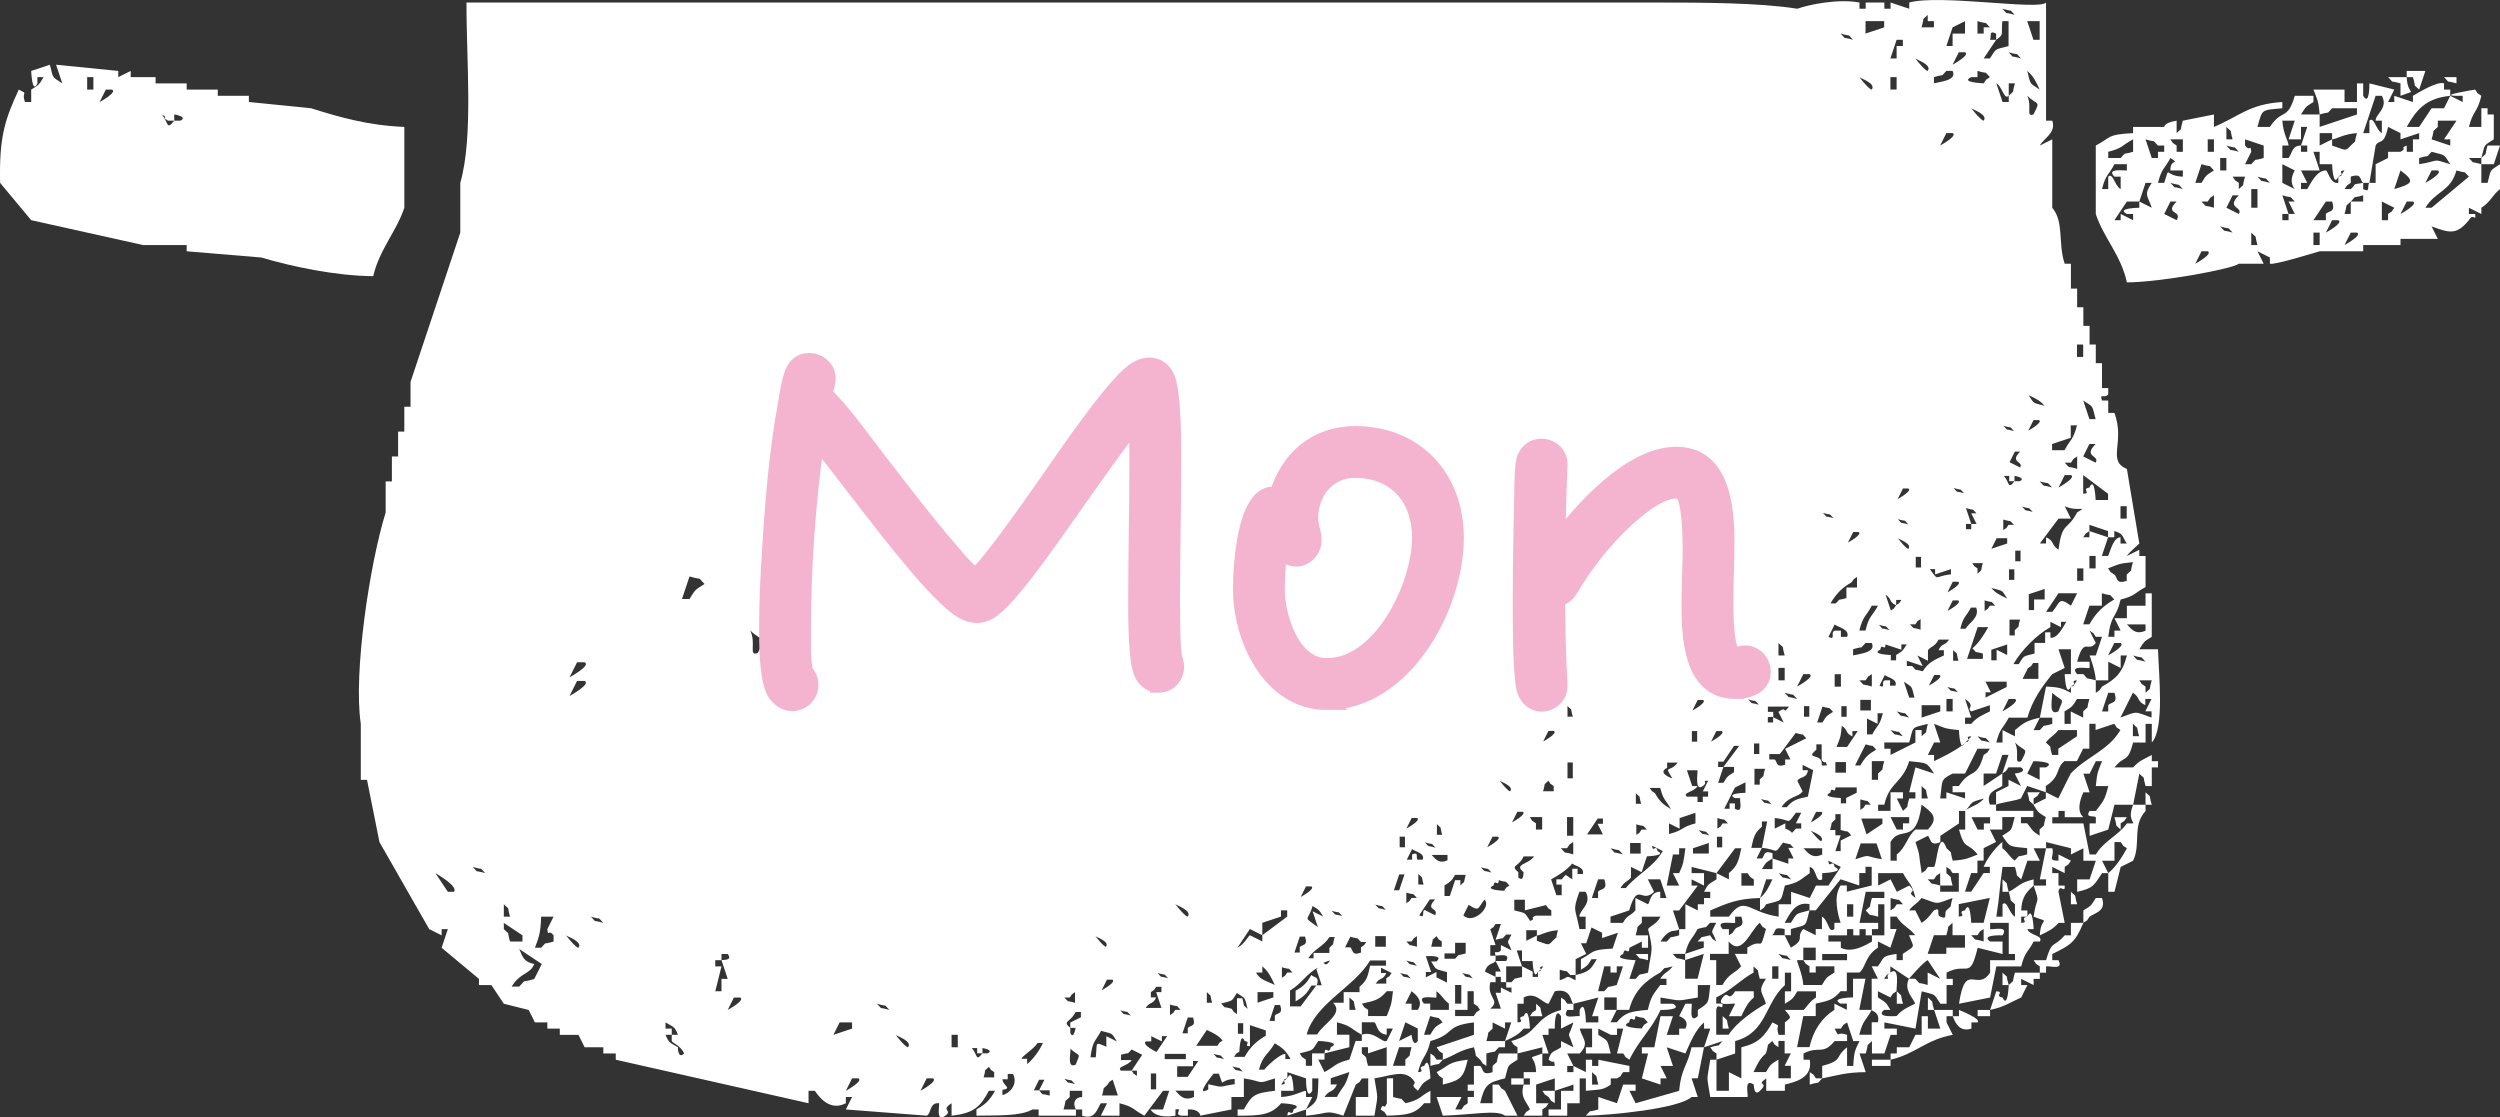 <?xml version="1.0" encoding="UTF-8"?>
<svg id="_レイヤー_2" data-name="レイヤー 2" xmlns="http://www.w3.org/2000/svg" viewBox="0 0 434.18 194.05">
  <rect x="0" y="0" width="434.18" height="194.05" fill="#333333" stroke="none"/>
  <defs>
    <style>
      .cls-1 {
        fill: #fff;
        fill-rule: evenodd;
        stroke-width: 0px;
      }

      .cls-2 {
        fill: #f4b4d0;
        stroke: #f4b4d0;
        stroke-miterlimit: 10;
        stroke-width: 3px;
      }
    </style>
  </defs>
  <g id="close_pot" data-name="close pot">
    <g>
      <path class="cls-1" d="m374.78,112.76h-3.24c.89-1.4.74-1.29,2.16-2.16v-7.56h-1.08v2.16h-3.24v2.16h-2.16c.36.72.72,1.44,1.08,2.16h-1.08v1.08h-1.08c.53-4.15,1.33-3.01,2.16-6.48,2.62-.66,2.37-1.14,4.32-2.16v-5.4h-1.08v-1.08c-.72.36-1.44.72-2.16,1.08.24-.48,2.16-2.16,2.16-2.16-.72-4.32-1.44-8.64-2.16-12.96-3.53-1.45-.26-4.57-2.16-9.72h-1.08v-2.16h-1.08c-.48-1.45.41-.21,1.08-1.08v-1.08h-1.08v-4.32h-1.08v-3.24h-1.08v-3.24h-1.08v-3.24h-1.08v-3.24h-1.08v-4.32h-1.08c-1.19-3.46-.07-7.24-2.16-9.72v-11.88c-.72.36-1.44.72-2.16,1.08.62-1.22,2.9-2.22,2.16-4.32h-1.08V.44c-1.1,1.4-18.5-1.48-23.76,0v1.08c-1.08-.36-2.16-.72-3.24-1.08v1.08h-1.08V.44h-3.24v1.08h-1.08V.44c-3.68-.69-8.75.34-10.8,1.08-6.58-1.06-16.58-1.08-24.84-1.08H81.02c-.05,9.95,1.23,23.22-1.08,31.32v8.64c-2.88,8.64-5.76,17.28-8.64,25.92v4.32h-1.08v4.32h-1.08v4.32h-1.08v4.32h-1.08v5.4c-2.77,8.92-5.64,27.89-4.32,36.72v9.72h1.08c.72,3.6,1.44,7.2,2.16,10.8,2.88,5.04,5.76,10.08,8.64,15.12.72.36,1.44.72,2.16,1.08v-1.08h1.08c-.36,1.08-.72,2.16-1.08,3.24,2.16,1.8,4.32,3.6,6.48,5.4v1.08h2.16c.72,1.08,1.44,2.16,2.16,3.24,1.44.36,2.88.72,4.32,1.08.36.72.72,1.44,1.08,2.16h2.16v1.08h2.16v1.08h3.24c.36.72.72,1.44,1.08,2.16h3.24v1.08h2.16v1.08c11.16,2.52,22.32,5.04,33.48,7.56v-2.16h1.08c.15.04,2.16,3.87,5.4,2.16v-1.08h1.08c-.36.72-.72,1.44-1.08,2.16,4.68.36,9.36.72,14.04,1.08.82-.31.43-2.36,2.16-2.16.08.48-.6,3.37,1.08,2.16,1.38-.99-.95-.86,1.08-2.16v2.16c3.96-.43,5.01-1.61,6.48-4.32h1.08c-.98,1.66-1.56,2.28-3.24,3.24v1.08c3.68-.09,7.56.14,9.72-1.08h1.08v1.08h6.48v-1.08h-2.16c.65-2.16-.15-.93,1.08-2.16v-1.08h2.16v1.08c-1.14,0-1.77.94-1.08,2.16h1.08v1.08c2.26.8,2.6-1.21,3.24-2.16h1.08c-.36.72-.72,1.44-1.08,2.16h3.24v-2.16c2.62.66,2.37,1.14,4.32,2.16,1.08-1.44,2.16-2.88,3.24-4.32h1.08c-.36,1.08-.72,2.16-1.08,3.24h-2.16s.71,1.68,4.32,1.08v-1.08c1.49-.35-.44.95,1.08,1.08h1.08v-1.08c2.11-.1,2.16,1.08,2.16,1.08,1.8-.36,3.6-.72,5.4-1.08v-2.16h2.16v-3.24c3.76.6,2.02,1.09,5.4,0v2.16c-3.64.39-4.01.79-5.4,3.24h-1.08v1.08c3.95,0,5.81-.1,7.56-2.16,0,0,4.2.15,2.16,1.08-.26,1.5-1.02-.45-1.08,1.08,1.08-.36,2.16-.72,3.24-1.08.36-.72.72-1.44,1.08-2.16h-1.08v-1.08c-.63-.02-2.01.96-4.32,1.08v-1.08h2.16s-.15-4.2-1.08-2.16c-.44.33-.55.38-.6.4.04.3.52.64-.48.68.59-.78.4-.65.48-.68-.02-.16.08-.31.6-.4v-1.08c1.08.36,2.16.72,3.24,1.08,0,0-.06,4.08,1.08,2.16v-2.16h1.08c-.13,3.63.04,3.95-2.16,5.4v1.08c4.25-.38,3.16-1.06,6.48,0,.72-1.8,1.44-3.6,2.16-5.4,1.22-.92.17.15,1.08-1.08h1.08v3.24h-2.16v3.24h3.24c.63-4.01.64-2.47,0-6.48,2.75-.44,4.99-1.48,6.48,0,1.44,1.43-.8.65,1.08,2.16.89-1.4.74-1.29,2.16-2.16,0,0-.15-4.2-1.08-2.16-1.5.26.45,1.02-1.08,1.08.75-2.94,1.46-2.44,2.16-5.4,4.38-1.21,2.35-2.63,7.56-3.24v2.16c-2.16.72-4.32,1.44-6.48,2.16.92,1.22-.15.17,1.08,1.08v1.08c2.08-.77,2.8-1.61,5.4-2.16.65,2.16-.15.93,1.08,2.16.92,1.22-.15.17,1.08,1.08v-2.16c2.16-.65.93.15,2.16-1.08h1.08v-1.08h-3.24c.65-2.16-.15-.93,1.08-2.16v-1.08c.72.36,1.44.72,2.16,1.08v-1.08h1.08c-.36,1.08-.72,2.16-1.08,3.24,1.38-.67,2.3-1.05,3.24-2.16h1.08s-.15-4.2-1.08-2.16c-1.5.26.45,1.02-1.08,1.08v-3.24h1.08v-1.08c2.06-1.13,3.22.98,4.32,1.08.36-.72.72-1.44,1.08-2.16,3-.69,2.73,2.03,3.24,2.16,1.44-.36,2.88-.72,4.32-1.08-.36,1.08-.72,2.16-1.08,3.24h1.08v1.08h-2.16s-.05-4.15-1.08-2.16v1.08c-.61-.17-3.22.71-2.16-1.08h1.08v-1.08h-1.08c-.92-1.22.15-.17-1.08-1.08v2.16c-4.81,1.34-3.85,4.14-8.64,5.4.92,1.22-.15.17,1.08,1.08v1.08c1.44-.36,2.88-.72,4.32-1.08v1.08h1.08c-.36-1.08-.72-2.16-1.08-3.24h1.08v-1.08h1.08s-.08-4.06,1.08-2.16v2.16c.72-.36,1.44-.72,2.16-1.08-1.01,3.29-1.07,1,0,4.32-.72-.36-1.44-.72-2.16-1.08v1.08c-1.15.85-1.75.51-2.16,2.16,1.19.95.84-.43,1.08,1.08h-2.16v-2.16c-3.19,1.22-1.2-.17-1.08,3.24h-2.16v1.08h1.08v1.08h-1.08c-.72,2.26.64,3.1,1.08,4.32-1.22.92-.17-.15-1.08,1.08h3.24v-1.08c1.22-.92.17.15,1.08-1.08h-2.16v-3.24c1.08-.36,2.16-.72,3.24-1.08v2.16c1.08-.36,2.16-.72,3.24-1.08v1.08h-2.16v3.24h-2.16v1.08h3.24v-2.16h2.16v-4.32h1.08v2.16c2.4-.26,2.9-.07,4.32-1.08v-1.08h1.08c1.29-.82.13.11,1.08-1.08h1.08v-1.08c-1.8-.36-3.6-.72-5.4-1.08v1.08h-1.08v-1.08h-1.08v2.16c-.72-.36-1.44-.72-2.16-1.08v1.08h-1.08v-1.08h1.08c-.36-.72-.72-1.44-1.08-2.16h2.16c1.78-1.83.5-2.45,0-4.32h2.16v3.24h-1.08v1.08h4.32c-.7-2.56-.3-2.02-2.16-3.24v-1.08c.72.36,1.44.72,2.16,1.08h1.08v-1.08h1.08c-.36,1.44-.72,2.88-1.08,4.32h1.08c.92,1.22-.15.17,1.08,1.08,1.6-3.36,3.86-5.25,5.4-8.64,0,0,4.08.06,2.16-1.08h-2.16v-1.08c4.01.63,2.47.64,6.48,0v-2.16h2.16c-.37,3.23-.1,2.96-2.16,4.32v1.08c-1.7,1.51-.89-2-1.08-2.16h-1.08c-.36.72-.72,1.44-1.08,2.16,0,0,1.93.56,1.08,2.16h-1.08v1.08h-2.16c.36-1.08.72-2.16,1.08-3.24h-2.16c-.36,1.8-.72,3.6-1.08,5.4h-2.16v1.08h1.08c-.36,1.44-.72,2.88-1.08,4.32,1.08.36,2.16.72,3.24,1.08v-1.08h1.08c-.36-.72-.72-1.44-1.08-2.16h2.16c-.36-1.08-.72-2.16-1.08-3.24,1.08.36,2.16.72,3.24,1.08.86-1.9,1.73-4.11,3.24-5.4v1.08h1.08c-.36,1.08-.72,2.16-1.08,3.24,1.08-.36,2.16-.72,3.24-1.08-1.23,1.21.01.46-2.16,1.08.92,1.22-.15.17,1.08,1.08v1.08c1.08-.36,2.16-.72,3.24-1.08v-2.16c5.53-1.48,5.12-6.53,8.64-9.72v-2.16h1.08v3.24h-1.08v2.16c1.4-.89,1.29-.74,2.16-2.16h3.24v1.08c-1.04.58-1.88,2-2.16,2.16h-3.24c1.19,1.43,1.16,1.22,0,2.16v2.16h-1.08c-.71-2.04.79-1.22-1.08-2.16-1.33,2.32-2.35,3.6-5.4,4.32v5.4c-.72-.36-1.44-.72-2.16-1.08v3.24h-2.16v-5.4h-1.08c-.63,4.01-.64,2.47,0,6.48h6.48c.14-.51-.66-3.33,1.08-2.16.02.02-.01,2.15,1.08,1.08,1.73-1.68-.89-.76,1.08-2.16v2.16h3.24v-1.08c2.21-.55,4.83-1.3,4.32-4.32h-1.08v-1.08c2.76-1.44,3.28.39,5.4-2.16h2.16v-1.08c-2.04-.71-1.22.79-2.16-1.08h1.08c.92-1.22-.15-.17,1.08-1.08.36,1.08.72,2.16,1.08,3.24h1.08c-.76,1.58-.96,1.77-1.08,4.32h-1.08v-3.24c-2.3,1.84-.59,2.24-4.32,3.24v2.16c2.67-.51,3.96-1.05,7.56-1.08-.36-1.08-.72-2.16-1.08-3.24h1.08c.65-2.16-.15-.93,1.08-2.16v2.16h2.16c.36-1.08.72-2.16,1.08-3.24h1.08v-1.08h-2.16v-1.08c1.8.36,3.6.72,5.4,1.08.36-2.16.72-4.32,1.08-6.48,2.56.7,2.02.3,3.24,2.16h1.08v-3.24h1.08v-1.08h-1.08v-1.08c3.63-1.94,4,1.45,5.4-4.32,1.44.36,2.88.72,4.32,1.08v-2.16h-2.16c-1.74-1.23,2.08-1.09,2.16-1.08,1.14-1.75-1.63-.93-2.16-1.08v-1.08h3.24v5.4h1.08v1.08h-4.32v2.16c-2.29,3.48-4.29-2.16-5.4,5.4,1.8-.36,3.6-.72,5.4-1.08.36-1.8.72-3.6,1.08-5.4h4.32c.66-2.62,1.14-2.37,2.16-4.32h1.08c.65-1.11-1.82-1.04-2.16-2.16h1.08s-.15-4.2-1.08-2.16c-1.5.26.45,1.02-1.08,1.08v-1.08h1.08v-1.08h-1.08c.08-2.31.92-3.21,2.16-4.32v-1.08c-2.62.66-2.37,1.14-4.32,2.16.65,2.16-.15.93,1.08,2.16v2.16c-1.01-.5-1.36-2.97-2.16-2.16v2.16h-1.08c.64-4.06.49-4.57,1.08-8.64h2.16c.65,2.16-.15.93,1.08,2.16.36-1.08.72-2.16,1.08-3.24h2.16c-.36-.72-.72-1.44-1.08-2.16h2.16v-1.08c1.44.36,2.88.72,4.32,1.08v1.08c.72-.36,1.44-.72,2.16-1.08v2.16h2.16c-.36,1.08-.72,2.16-1.08,3.24h-2.16v2.16c2.92-.63,2.95-1.23,4.32-3.24h1.08c-.36-.72-.72-1.44-1.08-2.16h2.16v-3.24h1.08c.92,1.22-.15.17,1.08,1.08-.83,1.52-1.92,3.25-3.24,4.32v3.24h1.08c.36-1.44.72-2.88,1.08-4.32.72-.36,1.44-.72,2.16-1.08,1.39-2.9-.21-6.07,2.16-8.64v-1.08h-2.16c-.98,2.44.16,2.94,0,3.24h-1.08c-1.65,2.27-3.9,2.92-5.4,5.4h-1.08c-.36-1.8-.72-3.6-1.08-5.4h-5.4v-1.08h1.08v-1.08h1.08v1.08h3.24c-1.04-.88-.8-2.58,0-4.32h1.08c-.36-1.08-.72-2.16-1.08-3.24h1.08c.36-.72.72-1.44,1.08-2.16h1.08c-.63,1.65-.86,1.76-1.08,4.32h2.16c-.58,2.44-.92,2.7-2.16,4.32h-1.08c-.86,1.26.83.78,1.08,1.08v1.08h-1.08v2.16c1.08-.36,2.16-.72,3.24-1.08.36-1.44.72-2.88,1.08-4.32h3.24c.36-1.8.72-3.6,1.08-5.4,1.21,1.23.46-.01,1.08,2.16h1.08v-3.24h1.08v-1.08h-1.08v-1.08c-1.57.85-2.06.89-3.24,2.16h-3.24c1.84-2.3,2.24-.59,3.24-4.32h2.16v-3.24h1.08v3.24c2.24-2.46,1.21-11.76,1.08-16.2Zm-295.92,42.12h-1.08c-.72-1.08-1.44-2.16-2.16-3.24.49.31,3.93,2.26,3.24,3.24Zm3.24-4.32c2.16.65.93-.15,2.16,1.08-2.16-.65-.93.15-2.16-1.08Zm5.4,6.48c1.21,1.23.46-.01,1.08,2.16h-1.08v-2.16Zm3.24,6.48h-2.16c-.65-2.16.15-.93-1.08-2.16v-1.08c1.08.72,2.16,1.44,3.24,2.16v1.08Zm5.4-1.08v1.08c-2.16.65-.93-.15-2.16,1.08h-1.08c.66-1.73,1-2.56,1.08-5.4h2.16c-.36.72-.72,1.44-1.08,2.16.17,1.52.15-.13,1.08,1.08Zm4.32,2.16s-.33.16-2.16-2.16c.29.26,2.95,1.11,2.16,2.16Zm2.16-5.4c2.16.65.93-.15,2.16,1.08-2.16-.65-.93.15-2.16-1.08Zm15.12,22.68c-1.34-.83-1.5-.61-2.16-2.16h1.08v-1.08h-1.08v-1.08c1.29.83,1.58.58,2.16,2.16h-1.08v1.08c.22.41,1.58.82,2.16,2.16-1.1,1.06-1.09-1.02-1.08-1.08Zm7.56-9.72h-1.08c.36-1.44.72-2.88,1.08-4.32h-1.08v-1.08h1.08v-1.08h1.08c.94,1.21-.85.97-1.08,1.08.36,1.08.72,2.16,1.08,3.24h-1.08v2.16Zm1.08,3.24c.36-.72.72-1.44,1.08-2.16h1.08c.97.45-2.08,2.11-2.16,2.16Zm-27.47-54.53c.44-.87.87-1.74,1.31-2.61h1.31c1.17.54-2.52,2.56-2.61,2.61Zm0-3.24c.44-.87.87-1.74,1.31-2.61h1.31c1.17.54-2.52,2.56-2.61,2.61Zm45.83,62.09c.36-.72.72-1.44,1.08-2.16h2.16v1.08c-1.08.36-2.16.72-3.24,1.08Zm2.16,9.72c.36-.72.72-1.44,1.08-2.16h1.08c.97.45-2.08,2.11-2.16,2.16Zm-27.15-85.41h-1.31c.44-1.31.87-2.61,1.31-3.92,2.61.79,1.12-.18,2.61,1.31-1.69,1.07-1.56.9-2.61,2.61Zm32.55,70.29c2.16.65.93-.15,2.16,1.08-2.16-.65-.93.15-2.16-1.08Zm5.4,7.56s-.33.16-2.16-2.16c.29.26,2.95,1.11,2.16,2.16Zm2.16,7.56c.36-.72.72-1.44,1.08-2.16h1.08c.97.45-2.08,2.11-2.16,2.16Zm6.48-7.56h-1.08v-2.16h1.08v2.16Zm-36.05-72.39c2.14,2.1,2.91.85,1.31,3.92-1.68.61-.21-1.65-1.31-3.92Zm38.49,72.53h.92v.92h.92v-.92s2.07.31.92.92h-.92c-1.2,1.52-.83.22-1.84-.92Zm3.88,5.1h-1.84c.55-1.83-.13-.79.92-1.84.78,1.03-.12.14.92.92v.92Zm1.43,3.08v-.92c1.81-.31.08-.68,0-1.84h.92v-.92h.92c.97,1.94-.78,3.46-1.84,3.67Zm-83.92-18.86h-1.31c1.55-2.53,3.2-2.07,3.92-3.92-1.77-.36-1.97-1.12-2.61-2.61,1.31.87,2.61,1.74,3.92,2.61-.44.87-.87,1.74-1.31,2.61-2.61.79-1.12-.18-2.61,1.31Zm88.21,13.46v-.92h-.92c-.3-.25,2.04-1.62,2.75-2.75h.92c-.56,1.26-1.7,2.85-2.75,3.67Zm3.92,5.48c-1.86-.54-.8.21-1.84-.92h-.92c.31-.61.61-1.22.92-1.84h.92c-.31.61-.61,1.22-.92,1.84h1.84v.92Zm3.48-17.04c.78-1.03-.12-.14.92-.92v1.84c-1.83-.55-.79.13-1.84-.92h.92Zm-.92,14.12c1.83.55.79-.13,1.84.92-1.83-.55-.79.13-1.84-.92Zm1.96-2.47c-1.57.78-.83-2.04-.92-2.75,1.71,1.54,1.78.54.92,2.75Zm.9-8.22c-.61.31-1.22.61-1.84.92v.92h.92s-.32,2.07-.92.92v-.92c-1.5-1.2.04-.92.92-2.75h.92v.92Zm88.78,9.53c1.21,1.23.46-.01,1.08,2.16h-1.08v-2.16Zm95.04-68.04h2.16c-.65,2.16.15.93-1.08,2.16v-1.08c-1.22-.92-.17.15-1.08-1.08Zm1.08-3.24c-2.16-.65-.93.15-2.16-1.08,2.16.65.93-.15,2.16,1.08Zm0-6.48v1.08c-1.89.92-2.71-.62-3.24-1.08h3.24Zm-7.56,10.8c-.92,1.22.15.17-1.08,1.08v-2.16c-2.16-.65-.93.15-2.16-1.08h-1.08c-1.51-1.7,2-.89,2.16-1.08v-1.08h-2.16c1.21-4.42,1.84-1.49,3.24-3.24-.36-.72-.72-1.44-1.08-2.16,1.22.92.17-.15,1.08,1.08h1.08c-.36,1.08-.72,2.16-1.08,3.24h-1.08s1.02,2.65,1.08,4.32h2.16v-3.24c.72.36,1.44.72,2.16,1.08v-2.16h1.08c-.76,3.02-1.96,4.1-4.32,5.4Zm1.08,3.24v1.08h-1.08c.36-1.08.72-2.16,1.08-3.24h1.08c.68,2-.63,1.53-1.08,2.16Zm-16.2,4.32v1.08c-.72-.36-1.44-.72-2.16-1.08v2.16h-1.08c.66-2.62,1.14-2.37,2.16-4.32h3.24c.82-2.98,2.58-5.46,4.32-7.56.72-.36,1.44-.72,2.16-1.08-.36-1.08-.72-2.16-1.08-3.24h2.16v4.32h-1.08s.15,4.2,1.08,2.16c.44-.33.55-.38.6-.4-.04-.3-.52-.64.48-.68-.59.78-.4.65-.48.68.02.16-.08.31-.6.4v1.08c-1.58-.76-1.77-.96-4.32-1.08-.36,1.8-.72,3.6-1.08,5.4h2.16v1.08c-2.16.65-.93-.15-2.16,1.08h-1.08c.36-.72.72-1.44,1.08-2.16-2.39.55-2.79.9-4.32,2.16Zm1.08,5.4c-1.39.51-.18-1.36-1.08-3.24,1.77,1.74,2.41.7,1.08,3.24Zm-9.72,8.64v3.24h-1.08c1.04,3.71,1.38,2.01,3.24,4.32-1.65.63-1.76.86-4.32,1.08-.65-2.16.15-.93-1.08-2.16-1.37-3.64-1.67,2.68-2.16,3.24h-1.08c-.92,1.22.15.17-1.08,1.08-.6-3.62-.17-2.71-1.08-5.4.72-.36,1.44-.72,2.16-1.08.47.32.3,1.95,2.16,1.08v-1.08c1.08-.72,2.16-1.44,3.24-2.16v-2.16h1.08c1.48-1.6.55-1.42,3.24-2.16-.95,1.22-2.82,1.54-3.24,2.16Zm4.32,1.08v1.08h-1.08v1.08h-1.08c-.36-.72-.72-1.44-1.08-2.16h3.24Zm-16.2,12.96c-.36-.72-.72-1.44-1.08-2.16-.72.36-1.44.72-2.16,1.08v-2.16h4.32c1.03,1.94,1.54,1.68,2.16,4.32-1.94-1.43.59-.64-1.08-2.16-.72.36-1.44.72-2.16,1.08Zm1.08,2.16h-1.08c-.92,1.22.15.17-1.08,1.08v-2.16c2.16.65.93-.15,2.16,1.08Zm-4.32,2.16v-2.16h1.08v5.4h-2.16v1.08c-.8.46-3.43,2.12-5.4,1.08v-1.08h-2.16v-1.08h3.24v-1.08h1.08v1.08h1.08v-1.08h1.08v1.08h1.08v-1.08h1.08v-1.08h-3.24c.36-1.8.72-3.6,1.08-5.4h3.24v1.08h-2.16c-.65,2.16.15.93-1.08,2.16,1.23,1.21-.01.46,2.16,1.08Zm-5.4,6.48v1.08h-4.32v-1.08h4.32Zm0-6.48v-2.16h1.08v2.16h-1.08Zm-21.6,2.16c-1.51-1.7,2-.89,2.16-1.08v-1.08h1.08c.68,2-.63,1.53-1.08,2.16-.92,1.22.15.17-1.08,1.08v-1.08h-1.08Zm1.08-2.16h-3.24v-1.08c2.76-1.16,4.6-2.07,8.64-2.16.36-1.08.72-2.16,1.08-3.24h1.08c-.67,1.38-1.05,2.3-2.16,3.24v2.16c1.22-.92.17.15,1.08-1.08,2.94-.82,2.46-.26,3.24-3.24,2.54-.55,2.58-.99,4.32-2.16v-1.08c1.3.3.93,2.87,2.16,2.16v-1.08s4.2-.15,2.16-1.08c-.26-1.5-1.02.45-1.08-1.08.72.36,1.44.72,2.16,1.08-.72,1.08-1.44,2.16-2.16,3.24h-2.16c-.36.72-.72,1.44-1.08,2.16-1.08-.36-2.16-.72-3.24-1.08v2.16h-2.16v2.16c-5.41-.8-5.88-3.82-8.64,0Zm-14.04,9.72c-2.16.65-.93-.15-2.16,1.08h-1.08c.36-1.08.72-2.16,1.08-3.24,0,0-4.2-.15-2.16-1.08.26-1.5,1.02.45,1.08-1.08.72-.36,1.44-.72,2.16-1.08v1.08h1.08v-2.16h-2.16c.65-2.16-.15-.93,1.08-2.16v-1.08h3.24c-.67,1.33-1.81,1.59-2.16,2.16,1.01,4.09.59,3.25,0,7.56Zm5.4-7.56c-.36-1.08-.72-2.16-1.08-3.24h1.08c1.08-1.44,2.16-2.88,3.24-4.32h-1.08v-1.08c.72.36,1.44.72,2.16,1.08v-2.16h-2.16v-1.08c1.44.36,2.88.72,4.32,1.08,1.08-1.44,2.16-2.88,3.24-4.32h1.08c-.51,2.35-.69,3.06-2.16,4.32v1.08c-.72-.36-1.44-.72-2.16-1.08v1.08c-1.36.89-1.38.66-2.16,2.16h1.08v1.08h-1.08v1.08h-1.08v1.08c-.72-.36-1.44-.72-2.16-1.08v4.32h-1.08v1.08c-2.16.65-.93-.15-2.16,1.08h-1.08c1.63-2.6,2.67-1.51,3.24-2.16Zm3.4-17.2c1.83.55.79-.13,1.84.92-1.83-.55-.79.13-1.84-.92Zm1.75,2.24v1.84h-2.75v-.92c.92-.31,1.84-.61,2.75-.92Zm-2.32-3.4c-2.5.63-2.08,1.24-4.59,1.84v-1.84c.61.31,1.22.61,1.84.92v-1.84c.92-.31,1.84-.61,2.75-.92v1.84Zm-3.91,5.4h1.08v-1.08h1.08c-.32,2.52-.35,2.69-1.08,4.32h-1.08c.36.72.72,1.44,1.08,2.16h-2.16c.36-1.8.72-3.6,1.08-5.4Zm8.56-3.08v1.84h-.92v-1.84h.92Zm-.84-1.4v-1.84c1.83.55.79-.13,1.84.92h-.92c-.78,1.03.12.14-.92.92Zm13.88-8.32c.58-.87,1.64-.32,1.84-1.84h-.92v-.92c.61.31,1.22.61,1.84.92-.31,1.53-.61,3.06-.92,4.59-2,.43-2.6.59-3.67,1.84h-.92c1.32-2.02,2.9-1.66,3.67-2.75-.31-.61-.61-1.22-.92-1.84Zm2.08-11.12h-.92v-1.84h.92v1.84Zm.25,19.76c.24.22,2.51.94,1.84,1.84,0,0-.28.14-1.84-1.84Zm1.99,3.08v1.08c-1.89.92-2.71-.62-3.24-1.08h3.24Zm-1.98-4.48c.31-.61.61-1.22.92-1.84h.92c.82.38-1.77,1.8-1.84,1.84Zm-2.58-1.69h.92c-.31.61-.61,1.22-.92,1.84h.92v.92h-.92c-1.19,1.23-.11.62-1.84,0v-.92c-.61.31-1.22.61-1.84.92v-1.84c2.97.26,1.99,1.37,3.67-.92Zm-6.07-2.38c1.83.55.79-.13,1.84.92-1.83-.55-.79.13-1.84-.92Zm1.08,3.89c-.31,1.53-.61,3.06-.92,4.59,2.97.26,1.99,1.37,3.67-.92,1.83.55.79-.13,1.84.92h-.92c.31.61.61,1.22.92,1.84h-.92v.92c-.92-.31-1.84-.61-2.75-.92v1.84h-1.84c.75-1.19.63-1.09,1.84-1.84v-.92c-1.7-.58-1.3.54-1.84.92h-.92c.31-.61.61-1.22.92-1.84h-1.84c.43-2,.59-2.6,1.84-3.67v-.92h.92Zm4.16,10.07c-2.16-.65-.93.15-2.16-1.08,2.16.65.93-.15,2.16,1.08Zm-6.48,0v1.08h-2.16v-2.16h1.08c.92,1.22-.15.17,1.08,1.08Zm15.12-42.12v-1.08h-1.08c-.84.3.29,1.76-1.08,1.08.36-.72.72-1.44,1.08-2.16.49.46,2.71.83,2.16,2.16h-1.08Zm1,12.04v1.84h-.92v-1.84h.92Zm-2.08-5.56h1.08v2.16h-1.08v-2.16Zm1.24,8.96c1.16.77.53,1.25,1.84,1.84v-.92h.92c-.61.92-1.22,1.84-1.84,2.75h-1.84c.54-1.4.73-1.49.92-3.67Zm11.57-30.73s-.28.14-1.84-1.84c.24.22,2.51.94,1.84,1.84Zm-1.85-5.16c1.83.55.79-.13,1.84.92-1.83-.55-.79.13-1.84-.92Zm1.55,21.76c-.76,1.19-.63,1.09-1.84,1.84v.92h-.92v-.92s-3.57-.13-1.84-.92c.22-1.28.87.38.92-.92.92.31,1.84.61,2.75.92v-.92h.92Zm1.85,1.92c.61.31,1.22.61,1.84.92v-1.84c.58-.75,1.16-.55,1.84-1.84h1.84c-.77,1.16-1.25.53-1.84,1.84h.92v.92c-1.72.8-2.68,1.19-3.67,2.75-1.83-.55-.79.13-1.84-.92h-.92v-.92c.92.31,1.84.61,2.75.92-.31-.61-.61-1.22-.92-1.84Zm5.83-15v.92c-2.97.26-1.99,1.37-3.67-.92h.92v.92c.92-.31,1.84-.61,2.75-.92Zm10.04-82.21v1.08h-1.08c-.36-1.08-.72-2.16-1.08-3.24,1.01.5,1.36,2.97,2.16,2.16v-2.16h1.08c-.65,2.16.15.93-1.08,2.16Zm.92,58.24c-1.83-.55-.79.13-1.84-.92,1.83.55.79-.13,1.84.92Zm9.88,7.64c.97.45-2.08,2.12-2.16,2.16.36-.72.72-1.44,1.08-2.16h1.08Zm-1.08-2.16h1.08c.92-1.22-.15-.17,1.08-1.08v2.16c-2.16-.65-.93.15-2.16-1.08Zm0,7.56c2.17,1.05,4.23-.16,2.16,1.08-1.73,3.31-2.59,1.47-3.24,6.48-1.36-.9-.63-1.47-2.16-2.16v1.08h-1.08c1.08-1.44,2.16-2.88,3.24-4.32h2.16c-.36-.72-.72-1.44-1.08-2.16Zm3.24,10.8v2.16h-1.08v-2.16h1.08Zm-1.08,4.32c-.36.72-.72,1.44-1.08,2.16-2.2-1.6-1.82-.59-3.24,1.08h-1.08c.72-1.08,1.44-2.16,2.16-3.24h3.24Zm-5.64-.76v1.84h-1.84v1.84h-.92v-2.75c.92-.31,1.84-.61,2.75-.92Zm-3.92-14.28c1.83.55.79-.13,1.84.92-1.83-.55-.79.13-1.84-.92Zm4.91,20.92v-.92c.61.31,1.22.61,1.84.92v-.92h.92c-.46.75-1.53,2.98-2.75,2.75v-.92h-.92v1.84h-1.84v1.84c-2.17.59-1.72.26-2.75,1.84h-.92c1.37-2.39,4.02-5.08,6.43-6.43Zm-2.08,6.24v2.75h-2.75c.31-.61.61-1.22.92-1.84,1.03-.78.14.12.92-.92h.92Zm-6.24,8.4c.36-.72.72-1.44,1.08-2.16h1.08c.97.45-2.08,2.11-2.16,2.16Zm-3.4-10.04v.92h-2.75c.61-1.84,1.22-3.67,1.84-5.51h1.84c-.71,1.29-1.64,2.76-2.75,3.67,1.04,1.03,0,.39,1.84.92Zm-2,14.36c-.13.2-.35.36-.52.55.08.19.07.39-.48.51-.08.07-.13.15-.21.22-.17.29-.32.41-.43.32-1.49,1.12-3.42,2.02-4.84,2.72v-1.08h-1.08c.36-.72.72-1.44,1.08-2.16h1.08c-.36-1.08-.72-2.16-1.08-3.24,1.65.63,1.76.86,4.32,1.08,0,0,.09,2.36.52,2.68.14-.11.3-.21.43-.32.04-.07.08-.1.13-.2.04,0,.05-.02.08-.02.18-.16.33-.34.48-.51-.11-.26-.34-.51.52-.55Zm-8.64,11.88c1.65,1.25,3.17,2.21,1.08,4.32h-2.16c-1.38,1.14-1.73,3.25-3.24,4.32v1.08h-1.08v-3.24c1.69-3,4.42.75,5.4-6.48Zm-5.4,2.16h3.24v1.08h-1.08v1.08h-1.08c-.36-.72-.72-1.44-1.08-2.16Zm5.4-3.24v-2.16c1.21,1.23.46-.01,1.08,2.16h-1.08Zm-1.08-5.4c-.36,1.44-.72,2.88-1.08,4.32h1.08v1.08h-1.08c-.65,2.16.15.93-1.08,2.16-.36-.72-.72-1.44-1.08-2.16h1.08v-1.08h-2.16v3.24h-2.16v-1.08h1.08c.88-3.92,3.16-3.73,4.32-7.56,3.22.37,2.96.1,4.32,2.16-1.08-.36-2.16-.72-3.24-1.08Zm4.32-10.8v1.08c-1.08.36-2.16.72-3.24,1.08v-2.16h3.24Zm-1.98-3.4c.31-.61.61-1.22.92-1.84h.92c.82.38-1.77,1.8-1.84,1.84Zm-.18,6.64c-.58,2.19.13.94-1.08,2.16v-1.08h-1.08v2.16c-1.44.72-2.88,1.44-4.32,2.16v-1.08h-1.08v-1.08h4.32c.82-2.94.26-2.46,3.24-3.24Zm-6.48,1.08c2.16.65.93-.15,2.16,1.08-2.16-.65-.93.15-2.16-1.08Zm3.24-5.64c-.31-.92-.61-1.84-.92-2.75,1.54,1.05,1.28.56,1.84,2.75h-.92Zm0,3.48c-2.16-.65-.93.15-2.16-1.08,2.16.65.93-.15,2.16,1.08Zm-2.4-5.55h-.92v-.92h-.92c-.72.26.24,1.5-.92.92.31-.61.61-1.22.92-1.84.42.39,2.31.7,1.84,1.84Zm-2.17,4.79c-.56,2.23-.97,2.02-1.84,3.67h-.92v-2.75c.61.31,1.22.61,1.84.92v-1.84h.92Zm-1.92-4.64c-2.16-.65-.93.15-2.16-1.08h1.08c.92-1.22-.15-.17,1.08-1.08v2.16Zm-.16,2.32v1.84h-1.84v-1.84h1.84Zm-.92,7.72c1.83.55.79-.13,1.84.92-1.41.83-1.94,1.33-2.75,2.75h-.92c.61-1.22,1.22-2.45,1.84-3.67Zm3.24,2.92c-.65,2.16.15.93-1.08,2.16v1.08h-1.08v-3.24h2.16Zm-2.32,7.56h-.92c-.78,1.03.12.14-.92.92v-1.84c1.83.55.79-.13,1.84.92Zm2,2.4v.92c-.92.61-1.84,1.22-2.75,1.84-.31-.92-.61-1.84-.92-2.75h3.67Zm12.22-37.88h.92c.82.38-1.77,1.8-1.84,1.84.31-.61.61-1.22.92-1.84Zm-.92-1.4c.31-.61.61-1.22.92-1.84h.92c.82.38-1.77,1.8-1.84,1.84Zm1.9,11.88h-.92v-1.84c1.03,1.04.39,0,.92,1.84Zm-.08,5.48c-1.83-.55-.79.13-1.84-.92,1.83.55.79-.13,1.84.92Zm-.92,1.16v2.16h-1.08v-2.16h1.08Zm1.33-12.2c.56-2.23.97-2.02,1.84-3.67h.92c.64,1.75-1.31,2.68-1.84,3.67h-.92Zm2.07-11.39h1.84c-.55,1.83.13.79-.92,1.84v-.92c-1.03-.78-.14.12-.92-.92Zm3.32,15.04c.92-.31,1.84-.61,2.75-.92v1.84c-.61-.31-1.22-.61-1.84-.92v1.84h-.92v-1.84Zm4.99-5.24c-.55,1.83.13.79-.92,1.84v.92h-.92v-2.75h1.84Zm-1.92-6.89v-1.84h.92v1.84h-.92Zm2-3.24h-.92v-1.84h.92v1.84Zm-2.08-6.32c-.78,1.03.12.14-.92.92v-1.84c1.83.55.79-.13,1.84.92h-.92Zm-.24,2.32v.92c-.92.31-1.84.61-2.75.92.31-.61.61-1.22.92-1.84h1.84Zm0,10.48c-1.17-.57-1.96-.89-2.75-1.84,2.17.59,1.72.26,2.75,1.84Zm-2.08,1.24h-.92c-.78,1.03.12.14-.92.92v-1.84c1.83.55.79-.13,1.84.92Zm-2-84.24s-.33.16-2.16-2.16c.29.26,2.95,1.11,2.16,2.16Zm-1.24,68.2h-.92c.31.61.61,1.22.92,1.84h-.92v.92h-.92v-.92h.92c-.31-.92-.61-1.84-.92-2.75,1.83.55.79-.13,1.84.92Zm-4-4.4c1.83.55.79-.13,1.84.92-1.83-.55-.79.13-1.84-.92Zm-2.32-59.48c.36-.72.72-1.44,1.08-2.16h1.08c.97.45-2.08,2.12-2.16,2.16Zm-10.64,83.24c1.83.55.79-.13,1.84.92-1.83-.55-.79.13-1.84-.92Zm-2.32,1h-1.08c.66-2.62,1.14-2.37,2.16-4.32h1.08c-1.03,1.93-1.56,1.68-2.16,4.32Zm0,2.16h1.08c.82,1.67-2.16,1.87-3.24,2.16v-1.08c2.16-.65.93.15,2.16-1.08Zm-3.4,20.68v1.84h-1.84v-1.84h1.84Zm1.87,4.4v.92c-.61.31-1.22.61-1.84.92v.92h-.92v-.92s-3.57-.13-1.84-.92c.22-1.28.87.38.92-.92h3.67Zm-3.71,11.07c.31-.92.61-1.84.92-2.75h-.92v-.92h-.92c.55-1.83-.13-.79.92-1.84v-.92h.92v2.75c1.83.55.79-.13,1.84.92-.61.31-1.22.61-1.84.92v1.84h-.92Zm4.4-1.35h2.75c.31.92.61,1.84.92,2.75-3.2-.51-1.72-.93-4.59,0,.31-.92.61-1.84.92-2.75Zm10.56,9.48c3.17,1.1,2.21,1.16,5.4,0-.65,2.16.15.93-1.08,2.16-.47.63.33,1.68-1.08,1.08-.77-.33.28-1.77-1.08-1.08-.11.06-1.13,1.65-2.16,2.16-.36-.72-.72-1.44-1.08-2.16h-1.08c.83-1.1,1.33-1.06,2.16-2.16Zm3.24-1.08v-1.08c-2.16-.65-.93.15-2.16-1.08h1.08c.92-1.22-.15-.17,1.08-1.08v2.16h2.16c-.65-2.16.15-.93-1.08-2.16v-1.08c1.22.92.17-.15,1.08,1.08h1.08v3.24h-3.24Zm3.24-18.36h-1.08v1.08h2.16v1.08c-1.08-.36-2.16-.72-3.24-1.08v1.08h-1.08c.45-3.02-.1-3.22,2.16-4.32h2.16c.72-1.44,1.44-2.88,2.16-4.32h2.16c-.92,1.22.15.17-1.08,1.08-1.27,4.38-2.19,2.16-4.32,5.4Zm3.24-8.64c2.16.65.93-.15,2.16,1.08-2.16-.65-.93.15-2.16-1.08Zm-1.08-2.16h-1.08v-1.08h1.08c-.36-1.08-.72-2.16-1.08-3.24,2,1.35.14,1.5,1.08,2.16,1.08-.36,2.16-.72,3.24-1.08v1.08c-1.38.67-2.3,1.05-3.24,2.16Zm2.48-4.56v-.92h.92c-.31-.61-.61-1.22-.92-1.84h3.67v.92c-1.22.61-2.45,1.22-3.67,1.84Zm11.56-.84c2.02,1.81,2.1.64,1.08,3.24-1.84.91-.97-2.4-1.08-3.24Zm-3.24,11.88s4.15.05,2.16,1.08h-1.08v2.16c-.72-.36-1.44-.72-2.16-1.08.36-.72.72-1.44,1.08-2.16Zm2.16-3.24c.83-1.1,1.33-1.06,2.16-2.16h3.24v1.08c-1.08.72-2.16,1.44-3.24,2.16v1.08h-1.08c-.65-2.16.15-.93-1.08-2.16Zm4.32-5.4v2.16h-1.08v-2.16c1.4-.89,1.29-.74,2.16-2.16h2.16c-.65,2.16.15.93-1.08,2.16v1.08c-.72-.36-1.44-.72-2.16-1.08Zm7.56-11.88h1.08c.97.45-2.08,2.11-2.16,2.16.36-.72.72-1.44,1.08-2.16Zm-4.32-3.24h-1.08c.36-1.08.72-2.16,1.08-3.24h2.16v-2.16c2.16.65.93-.15,2.16,1.08-1.93,1.11-3.23,2.36-4.32,4.32Zm0-9.72v-2.16h1.08v2.16h-1.08Zm7.56-1.08c-.65,2.16.15.93-1.08,2.16v1.08c-2,.68-1.53-.63-2.16-1.08-1.22-.92-.17.15-1.08-1.08,1.65-.63,1.76-.86,4.32-1.08Zm-2.16-9.72h1.08v2.16h-1.08v-2.16Zm-1.08,5.4v-1.08c1.61.42,1.37.96,2.16,2.16h-1.08v-1.08c-1.26.03-1.73,2.37-2.16,3.24h-1.08c.36-1.08.72-2.16,1.08-3.24-1.08-.36-2.16-.72-3.24-1.08v1.08h-1.08c.92-1.22-.15-.17,1.08-1.08v-1.08c1.08.36,2.16.72,3.24,1.08v1.08h1.08Zm-1.08-7.56v1.08h-2.16s-.15-4.2-1.08-2.16c-1.5.26.45,1.02-1.08,1.08v-3.24c1.44,1.08,2.88,2.16,4.32,3.24Zm-2.16-5.4c-.72-.36-1.44-.72-2.16-1.08.36-.72.72-1.44,1.08-2.16h1.08c-2.28,2.3.8,1.95,0,3.24Zm0-7.56h-1.08c-.36-1.08-.72-2.16-1.08-3.24,1.82,1.23,1.5.66,2.16,3.24Zm-3.24-12.96h1.08v2.16h-1.08v-2.16Zm-4.32,17.28c1.08-.36,2.16-.72,3.24-1.08v-2.16h1.08c-.66,2.62-1.14,2.37-2.16,4.32h-2.16v-1.08Zm0,7.56c-2.16-.65-.93.15-2.16-1.08,2.16.65.93-.15,2.16,1.08Zm-2.16-81v3.24h-1.08c-.36-1.08-.72-2.16-1.08-3.24h2.16Zm0,11.88c-1.82-1.23-1.5-.66-2.16-3.24,1.1.93,1.52,1.86,2.16,3.24Zm-1.08,4.32c-1.39.51-.18-1.36-1.08-3.24,1.77,1.74,2.41.7,1.08,3.24Zm1.92,50.6c-2.17-.59-1.72-.26-2.75-1.84,1.17.57,1.96.89,2.75,1.84Zm-1.9,2.48h.92c.82.38-1.77,1.8-1.84,1.84.31-.61.61-1.22.92-1.84Zm-2.39,10.62h-.92c-1.2,1.52-.83.22-1.84-.92h.92v.92h.92v-.92s2.07.31.92.92Zm.06-2.38c-.61-.31-1.22-.61-1.84-.92.31-.61.61-1.22.92-1.84h.92c-1.94,1.96.68,1.66,0,2.75Zm.15-71.04c-2.16-.65-.93.15-2.16-1.08,2.16.65.93-.15,2.16,1.08Zm-1.08-7.56c-2.16-.65-.93.15-2.16-1.08,2.16.65.93-.15,2.16,1.08Zm-3.24,3.24v1.08c1.52-1.01.8-.98,1.08-3.24h1.08v4.32c-2.56.7-2.02.3-3.24,2.16h-1.08c.72-1.08,1.44-2.16,2.16-3.24h-1.08c.36-.57-.3-1.74,1.08-1.08Zm-3.24-2.16c2.16.65.93-.15,2.16,1.08h-1.08v1.08h-1.08v-2.16Zm-1.08,9.72h1.08v-1.08c2.16.65.93-.15,2.16,1.08-1.22.92-.17-.15-1.08,1.08,0,0-4.2-.15-2.16-1.08Zm-3.24-2.16c.36-.72.72-1.44,1.08-2.16h1.08c.97.45-2.08,2.12-2.16,2.16Zm0-6.48c.72-.36,1.44-.72,2.16-1.08v2.16h-2.16v2.16h-1.08c.36-1.08.72-2.16,1.08-3.24Zm-1.08,7.56h1.08c.83,1.67-2.16,1.87-3.24,2.16v-1.08c2.16-.65.93.15,2.16-1.08Zm-3.24-9.72v1.08h1.08v1.08h-2.16c.65-2.16-.15-.93,1.08-2.16Zm0,9.72s-.33.16-2.16-2.16c.29.26,2.95,1.11,2.16,2.16Zm-2.08,84.4h.92v1.84h-.92v-1.84Zm.84,10.8v1.84c-1.83-.55-.79.13-1.84-.92h.92c.78-1.03-.12-.14.92-.92Zm-3.98-20.84c.31-.61.61-1.22.92-1.84h.92c.82.38-1.77,1.8-1.84,1.84Zm-.18-79.76h1.08v1.08h-1.08v2.16h-1.08c.36-1.08.72-2.16,1.08-3.24Zm-1.08,6.48h1.08v2.16h-1.08v-2.16Zm1,91.72v-.92h.92c-.78,1.03.12.14-.92.92-.78,1.03.12.14-.92.92-.31-.92-.61-1.84-.92-2.75,1.16.77.53,1.25,1.84,1.84Zm-5.32-101.44h3.24v1.08c-1.08.36-2.16.72-3.24,1.08v-2.16Zm1.08,11.88s-.33.16-2.16-2.16c.29.26,2.95,1.11,2.16,2.16Zm-4.14,78.68c.31-.61.61-1.22.92-1.84h.92c.82.38-1.77,1.8-1.84,1.84Zm.9-87.32c-2.16-.65-.93.15-2.16-1.08,2.16.65.93-.15,2.16,1.08Zm-.24,94.2c.78-1.03-.12-.14.92-.92v1.84h-1.84v1.84c-1.83.55-.79-.13-1.84.92h-.92c.95-1.64,2.01-2.74,3.67-3.67Zm-3.16-11.12c-1.83-.55-.79.13-1.84-.92,1.83.55.79-.13,1.84.92Zm-1.92,32.72c1.83.55.79-.13,1.84.92-1.19.76-1.09.63-1.84,1.84h-.92c.31-.92.61-1.84.92-2.75Zm-1.06,7.48v-.92h.92v2.75c.89.95.56-.33.92.92h-.92c.35-2.34-3.12-.86-.92-2.75Zm-2.26-13.12h1.08c.97.45-2.08,2.12-2.16,2.16.36-.72.72-1.44,1.08-2.16Zm-1.08,4.32c-2.16-.65-.93.15-2.16-1.08,2.16.65.93-.15,2.16,1.08Zm-3.24-9.72c1.21,1.23.46-.01,1.08,2.16h-1.08v-2.16Zm0,4.32h1.08v2.16h-1.08v-2.16Zm-1.84,8.56c1.24-.19.9.38.92-.92h-.92v-.92h3.67c-1.25,1.63-.19-.31-1.84.92.31.61.61,1.22.92,1.84-.61-.31-1.22-.61-1.84-.92v.92h-.92v-.92Zm.24,6.41h1.84c.92-1.22,1.84-2.45,2.75-3.67,1.83.55.79-.13,1.84.92-1.22.61-2.45,1.22-3.67,1.84.31.61.61,1.22.92,1.84h-.92v.92c-1.7.58-1.3-.54-1.84-.92h-.92v-.92Zm-1.65,4.39v.92h-.92v-2.75h1.84c-.55,1.83.13.79-.92,1.84Zm-1-4.4v-1.84h.92v1.84h-.92Zm.84-8.56c-1.83-.55-.79.13-1.84-.92,1.83.55.79-.13,1.84.92Zm-2.32,15.3s-3.53.05-1.84.92h.92c-.14.51.6,2.73-.92,1.84v-.92h-.92v.92h-.92c.61-1.22,1.22-2.45,1.84-3.67.61-.31,1.22-.61,1.84-.92v1.84Zm-1.08-8.17c-.92,1.22-1.84,2.45-2.75,3.67h1.84v.92c-1.19.76-1.09.63-1.84,1.84h-.92c.31-.92.61-1.84.92-2.75h-.92v-.92h.92c.61-.92,1.22-1.84,1.84-2.75h.92Zm-3.98-2.56h.92c.82.38-1.77,1.8-1.84,1.84.31-.61.61-1.22.92-1.84Zm-3.24-5.4h.92c.82.38-1.77,1.8-1.84,1.84.31-.61.61-1.22.92-1.84Zm-1.01,5.4h.92v1.84h-.92v-1.84Zm.98,9.56h-.92c-.31-.92-.61-1.84-.92-2.75h1.84c.06.5-.53,3.8.92,2.75,1.05-.76-.38-.97.92-.92-.31.61-.61,1.22-.92,1.84h.92v.92h-.92v.92h-.92v-.92h-1.84c-.89-.7,1.33-.84,1.84-1.84Zm-5.28-3.16v-.92h1.84c-1.38,1.84-2.47.3-.92,2.75-.02.02-2.77-.94-.92-1.84Zm-1.19,3.48c.56,2.23.97,2.02,1.84,3.67-1.41-.83-1.94-1.33-2.75-2.75-1.03-.78-.14.12-.92-.92h1.84Zm-4.24.92c1.03,1.04.39,0,.92,1.84h-.92v-1.84Zm.08,5.4c1.83.55.79-.13,1.84.92h-.92c-.78,1.03.12.14-.92.92v-1.84Zm-1.08,3.24h1.84v1.84h-1.84v-1.84Zm.16,5.99v-1.84c.61.31,1.22.61,1.84.92.31-.92.61-1.84.92-2.75,0,0,3.57-.13,1.84-.92-.22-1.28-.87.38-.92-.92.61.31,1.22.61,1.84.92-1.64,2.82-4.45,4.04-6.43,6.43h-.92c.67-1.17,1.34-1.16,1.84-1.84Zm-1.4-4c-2.16-.65-.93.15-2.16-1.08,2.16.65.93-.15,2.16,1.08Zm-2.16,10.8c1.08-.36,2.16-.72,3.24-1.08,1.54-5.18,2.13-1.03,4.32-3.24-.36-.72-.72-1.44-1.08-2.16h2.16c.36,1.08.72,2.16,1.08,3.24h-1.08v-1.08c-1.85-.03-1.76,2.02-2.16,2.16-.72-.36-1.44-.72-2.16-1.08v2.16c-.84,1.01-1.42.75-2.16,2.16h-2.16v-1.08Zm-2.24-17.04h.92v.92h-.92c.31.61.61,1.22.92,1.84h-2.75c.61-.92,1.22-1.84,1.84-2.75Zm.08,12.72v1.08h-1.08c.36-1.08.72-2.16,1.08-3.24h1.08c.68,2-.63,1.53-1.08,2.16Zm-2.16,4.32v2.16h-1.08c-.68-3.75-1.26-2.98,0-6.48h1.08c1.17,2.13-1.11,3.16-1.08,4.32h1.08Zm-.48-7.4h-.92v-.92h-.92v1.84c-1.49-.88-.85-1.06-1.84,0h-.92v.92h.92v1.84h-.92c-.31-.92-.61-1.84-.92-2.75,1.29-.71,2.76-1.64,3.67-2.75.53.47,2.16.6,1.84,1.84Zm-9.16,8.15c-1.05-1.54-.56-1.28-2.75-1.84v-1.84h1.84v1.84c1.22-.31,2.45-.61,3.67-.92.78,1.03-.12.14.92.92v.92h-2.75c-1.17.56.29.44-.92.92Zm-4.52-5.24s-3.57-.13-1.84-.92c.22-1.28.87.38.92-.92,1.83.55.79-.13,1.84.92-1.03.78-.14-.12-.92.92Zm3.39-3.22c-.08.17.09,1.73-.92.92v-.92c-1.5-1.3.05-.82.92-2.75h1.84c-1.1,1.48-3.61,1.29-1.84,2.75Zm7.62-28.86c1.03,1.04.39,0,.92,1.84h-.92v-1.84Zm0,9.8h.92v2.75h-.92v-2.75Zm-.08,9.48h1.08v3.24h-1.08v-3.24Zm0,5.4c.92-1.22-.15-.17,1.08-1.08v2.16c-2.16-.65-.93.15-2.16-1.08h1.08Zm-3.23-20.36h.92c.82.38-1.77,1.8-1.84,1.84.31-.61.61-1.22.92-1.84Zm-.01,8.64c.78,1.03-.12.14.92.92v.92h-1.84c.55-1.83-.13-.79.92-1.84Zm-1.08,6.32v2.16h-1.08v-1.08c-1.22-.92-.17.15-1.08-1.08h2.16Zm-3.39-.92c.82.38-1.77,1.8-1.84,1.84.31-.61.61-1.22.92-1.84h.92Zm-2.16-3.56s-.28.14-1.84-1.84c.24.22,2.51.94,1.84,1.84Zm-3.07,7.88h.92c.82.38-1.77,1.8-1.84,1.84.31-.61.61-1.22.92-1.84Zm-.18,6.24c-1.83-.55-.79.13-1.84-.92,1.83.55.79-.13,1.84.92Zm-1.22,4.69c1.31,1.22-1.98,4.42-3.67,2.75.31-.61.61-1.22.92-1.84,1.9,1.22,1.54.64,2.75-.92Zm-5.1,10.27h-1.84v-.92h1.84v-1.84h1.84v1.84c-1.83.55-.79-.13-1.84.92Zm1.08,4.56v3.24h-1.08v-3.24h1.08Zm-5.24-6.64c.55-1.83-.13-.79.92-1.84.78,1.03-.12.14.92.92v.92h-1.84Zm7.24,5.48c-1.83-.55-.79.13-1.84-.92,1.83.55.79-.13,1.84.92Zm-3.08-17.96h1.84c-.5,1.84.05.8-.92,1.84v-.92h-.92c-.31.92-.61,1.84-.92,2.75h-.92v-1.84c1.19-.76,1.09-.63,1.84-1.84Zm-1.32-2.54c-1.61.78-2.3-.53-2.75-.92h2.75v.92Zm-1.84-6.26c1.03,1.04.39,0,.92,1.84h-.92v-1.84Zm-.24,4.08c-1.83-.55-.79.13-1.84-.92,1.83.55.79-.13,1.84.92Zm-2.23,2.08h-.92c-.3-.68.3-1.36-.92-.92v.92h-.92c.31-.61.61-1.22.92-1.84.42.39,2.31.7,1.84,1.84Zm.16,4.32h-.92v-1.84c1.03,1.04.39,0,.92,1.84Zm-3,13.2c1.83.55.79-.13,1.84.92-1.83-.55-.79.13-1.84-.92Zm.76,3.08c-1.83-.55-.79.13-1.84-.92,1.83.55.79-.13,1.84.92Zm-.76-6.4h.92c.78-1.03-.12-.14.92-.92v1.84c-1.83-.55-.79.13-1.84-.92Zm.92-7.56c-.78,1.03.12.14-.92.92v-1.84c1.83.55.79-.13,1.84.92h-.92Zm.01-13.88h.92c.82.38-1.77,1.8-1.84,1.84.31-.61.61-1.22.92-1.84Zm-2.09,3.24h.92v1.84h-.92v-1.84Zm-.08,6.56h.92c-.31.92-.61,1.84-.92,2.75h-.92c.31-.92.61-1.84.92-2.75Zm-2.32,6.16c-1.83-.55-.79.13-1.84-.92,1.83.55.79-.13,1.84.92Zm-1.84,4.56h1.84v1.84h-1.84v-1.84Zm1.86,4.21v.92h-2.75c-.43,2-.59,2.6-1.84,3.67v.92h-2.75v1.84h-1.84c1.96,1.93-1.73,3.62-2.75,5.51h-1.84c1.45-5.35,8.3-8.23,11.02-12.85h2.75Zm-4.18,7.51c2.35-.51,3.06-.69,4.32-2.16h1.08c-.26,2.55-.46,2.67-1.08,4.32h-3.24v-1.08c-1.22-.92-.17.15-1.08-1.08Zm4.24-4.4v.92h-1.84c.77-1.16,1.25-.53,1.84-1.84h-.92v-.92c.61.31,1.22.61,1.84.92-.78,1.03.12.14-.92.92Zm-5.32,5.48h-1.08v-2.16c1.21,1.23.46-.01,1.08,2.16Zm-5.89-4.27h-.92c-.92,1.22-1.84,2.45-2.75,3.67h-1.84v-2.75c2.1-1.25,2.88-2.97,4.91-4.01-.09.08-.2.18-.32.34.31.92.61,1.84.92,2.75Zm.22-3.87c.37-.17.77-.32,1.24-.44-.87,1.26-.85.4-1.24.44Zm6.59-3.64h.92c-.78,1.03.12.14-.92.92v.92c-1.65.6-1.32-.43-1.84-.92h-.92c.31-.61.61-1.22.92-1.84,1.83.55.79-.13,1.84.92Zm-3.24-4.5c-1.83-.55-.79.13-1.84-.92,1.83.55.79-.13,1.84.92Zm-2.24,3.64h.92c-.55,1.83.13.79-.92,1.84v.92h-2.75v.92h-.92c1.1-1.71,2.57-1.97,3.67-3.67Zm-1.08-3.56c-.61-.31-1.22-.61-1.84-.92.31.92.61,1.84.92,2.75-2.76-2.02-1.72-.83-.92-3.67,1.19.75,1.09.63,1.84,1.84Zm-2.99-5.24h.92c.82.38-1.77,1.8-1.84,1.84.31-.61.61-1.22.92-1.84Zm-1.08,8.72h.92c.58,1.7-.54,1.3-.92,1.84v.92h-.92c.31-.92.61-1.84.92-2.75Zm-1.26,6.24h-.92c-.78,1.03.12.14-.92.92v-1.84c1.83.55.79-.13,1.84.92Zm-3.32,3.4v.92c-.92.31-1.84.61-2.75.92v-1.84h2.75Zm-3-3.4h1.08v-1.08c1.1.93,1.52,1.86,2.16,3.24-1.25-.65-2.59-.84-3.24-2.16Zm3.25,5.64h.92c.58,1.7-.54,1.3-.92,1.84v.92h-.92c.31-.92.61-1.84.92-2.75Zm-4.33-13.2c.72.36,1.44.72,2.16,1.08v-2.16c1.08-.36,2.16-.72,3.24-1.08v-1.08h1.08v1.08c-1.44,1.08-2.88,2.16-4.32,3.24v1.08c-.72-.36-1.44-.72-2.16-1.08-.28.15-.99,1.6-2.16,2.16.72-1.08,1.44-2.16,2.16-3.24Zm-2.24,11.12c1.54,1.05,1.28.56,1.84,2.75-1.03-1.04-.39,0-.92-1.84h-.92v2.75c-1.03-.78-.14.12-.92-.92-1.83-.55-.79.13-1.84-.92,2.17-.59,1.72-.26,2.75-1.84Zm1.08,5.24v1.84h-.92v-1.84h.92Zm-6.32-5.4c1.03,1.04.39,0,.92,1.84h-.92v-1.84Zm2.75,8.4c-1.03.78-.14-.12-.92.92h-3.67c.61-.92,1.22-1.84,1.84-2.75,1.17.57,1.96.89,2.75,1.84Zm.24,3.24c-1.83-.55-.79.13-1.84-.92,1.83.55.79-.13,1.84.92Zm-6.3-5.4v.92h-.92c.31-.92.61-1.84.92-2.75h.92c.58,1.7-.54,1.3-.92,1.84Zm-2.17-3.16c-.78,1.03.12.14-.92.92v-1.84c1.83.55.79-.13,1.84.92h-.92Zm2.16-16.2s-.33.16-2.16-2.16c.29.26,2.95,1.11,2.16,2.16Zm-3.4,10.72c-1.83-.55-.79.13-1.84-.92,1.83.55.79-.13,1.84.92Zm-2.08,3.32h-.92v-.92c1.03-.78.14.12.92-.92h.92v.92h-.92c.31.92.61,1.84.92,2.75h-2.75c.77-1.16,1.25-.53,1.84-1.84Zm-4.4,3.16c-1.83-.55-.79.13-1.84-.92,1.83.55.79-.13,1.84.92Zm-5.06-4.4c.31-.61.61-1.22.92-1.84h.92c.82.38-1.77,1.8-1.84,1.84Zm.75-7.56s-.28.14-1.84-1.84c.24.22,2.51.94,1.84,1.84Zm-1.77,19.2h-.92c.36-2.96.83-2.68,1.84-4.59,2.17.59,1.72.26,2.75,1.84-.61-.31-1.22-.61-1.84-.92v1.84c-2.14-.93-1.54-.74-1.84,1.84Zm1.08,6.64c.55-1.83-.13-.79.92-1.84.78-1.03-.12-.14.92-.92.31.92.61,1.84.92,2.75h-2.75Zm5.14-4.32h.92v.92c-1.03-.78-.14.12-.92-.92h-1.84c-.88-.71,1.33-.84,1.84-1.84h-1.84v-.92c1.83-.55.79.13,1.84-.92.61.31,1.22.61,1.84.92-.61.92-1.22,1.84-1.84,2.75Zm4.26,3.24h-.92v-2.75h.92v2.75Zm.07-6.48s-2.69-1.29-1.84-1.84h.92v-.92c.61.31,1.22.61,1.84.92v-.92h.92c-.61.92-1.22,1.84-1.84,2.75Zm1.42,1.24v-.92h3.67v.92h-3.67Zm5.08,6.56c-1.89.92-2.71-.62-3.24-1.08h3.24v1.08Zm-1.08-3.48h-1.84v-1.84h2.75v-.92h.92c-.61.92-1.22,1.84-1.84,2.75Zm8.15,1.27c-2.94.42-1.65.68-4.59,0v.92c-2.5,1.4.89-2.69.92-2.75h.92c1.03,2.71-.15,1.02,2.75.92v.92Zm-.43-3.1c1.83.55.79-.13,1.84.92-1.83-.55-.79.13-1.84-.92Zm2.16-1.65h-1.84c.78-1.03-.12-.14.92-.92,0,0,.13-3.57.92-1.84,1.28.22-.38.87.92.92v-3.67c.92.31,1.84.61,2.75.92v.92c-1.64.95-2.74,2.01-3.67,3.67Zm7.07.4v-.92c-.97.02-3.12,2.06-3.67,2.75h-.92c.69-2.59,1.64-2.64,2.75-4.59,1.41.83,1.94,1.33,2.75,2.75h-.92Zm8.96,6.56h-2.16c.9-1.36,1.47-.63,2.16-2.16h-1.08v-1.08c1.08-.36,2.16-.72,3.24-1.08-.66,2.62-1.14,2.37-2.16,4.32Zm8.64-5.4h-3.24c-.65-2.16.15-.93-1.08-2.16v-1.08h1.08v1.08c1.08-.36,2.16-.72,3.24-1.08v3.24Zm-4.32-5.4v1.08h-1.08c-.36,1.08-.72,2.16-1.08,3.24-2.62.66-2.37,1.14-4.32,2.16-.36-.72-.72-1.44-1.08-2.16h1.08v-1.08h-2.16v2.16h-1.08v-1.08c-1.22-.92-.17.15-1.08-1.08,2.56-.7,2.02-.3,3.24-2.16,0,0,4.2.15,2.16,1.08-.26,1.5-1.02-.45-1.08,1.08,1.44-.36,2.88-.72,4.32-1.08v-2.16h-2.16v-2.16c2.62.66,2.37,1.14,4.32,2.16v-2.16h2.16c.51.22.32,1.94,2.16,2.16v-1.08h1.08c-.36.72-.72,1.44-1.08,2.16-.75.41-2.2-1.82-4.32-1.08Zm7.56,4.32v1.08h-2.16c.36-1.08.72-2.16,1.08-3.24h2.16c-.65,2.16.15.93-1.08,2.16Zm2.16-3.24c-.88,1.24-1.08-1.08-1.08-1.08-.72.36-1.44.72-2.16,1.08.36-1.08.72-2.16,1.08-3.24.72.36,1.44.72,2.16,1.08v2.16Zm0-5.4h-1.08v-1.08h-1.08c.36-.72.72-1.44,1.08-2.16.11.15,2.32,1.46,1.08,3.24Zm.25-16.43c.61-.92,1.22-1.84,1.84-2.75h.92c-1.87,2.03.71,1.37,0,2.75-.61-.31-1.22-.61-1.84-.92-.54.2.2,1.57-.92.92Zm1.91,20.75h-1.08c.36-1.08.72-2.16,1.08-3.24,2.16.65.93-.15,2.16,1.08-1.4.89-1.29.74-2.16,2.16Zm3.24-4.32h-3.24v-1.08h-1.08c-1.51-1.7,2-.89,2.16-1.08v-1.08c1.1.83,1.06,1.33,2.16,2.16v1.08Zm-.32-4.73c-.61-.31-1.22-.61-1.84-.92v-.92c-.61.31-1.22.61-1.84.92v-.92h.92c-.31-.92-.61-1.84-.92-2.75.08.02,3.24-.3,1.84.92h-.92c.99,1.62.62,1.22,2.75,1.84v1.84Zm4.64,5.81h-3.24v-1.08h2.16v-3.24h1.08v2.16c1.22.92.17-.15,1.08,1.08-1.22.92-.17-.15-1.08,1.08Zm11.66-8.06c.02.14-.07.26-.51.34v.92h-.92v-.92c-.61-.31-1.22-.61-1.84-.92v1.84c-1.83.55-.79-.13-1.84.92h-.92v.92h.92v.92c-.61-.31-1.22-.61-1.84-.92v.92h-.92c.31.92.61,1.84.92,2.75h-1.84c1.86-1.6-.65-1.77,0-4.59h.92v-.92c-.61-.31-1.22-.61-1.84-.92.35-1.5,1.55-1.31,1.84-1.84v-.92h-.92v-1.84h.92c-.31-.92-.61-1.84-.92-2.75,1.03-.78.14.12.92-.92h.92c-.31.92-.61,1.84-.92,2.75,1.83-.55.79.13,1.84-.92h.92c-.95,1.92-.65.83,0,2.75-.61-.31-1.22-.61-1.84-.92v.92c-.72.83-1.23-.34-.92.92.52,0,2.71-.49,1.84.92h-1.84c.31.61.61,1.22.92,1.84h-.92v.92h.92v.92h.92v-2.75h2.75c-.31-.92-.61-1.84-.92-2.75h.92v1.84h1.84s.13,3.57.92,1.84c.37-.28.47-.33.51-.34-.03-.26-.44-.54.41-.58-.5.66-.34.55-.41.58Zm-.7-5.01v-.92c-.61.31-1.22.61-1.84.92v-1.84h1.84v.92c.55.02,1.71-.81,3.67-.92-.55,1.83.13.79-.92,1.84-.85.94-.74.65-2.75,0Zm6.72,5.94v.92c-1.92-.95-.83-.65-2.75,0v-1.84c1.83.55.79-.13,1.84.92h.92v-2.75c.61-.31,1.22-.61,1.84-.92-.31-.61-.61-1.22-.92-1.84h.92c.31-.92.61-1.84.92-2.75.61.31,1.22.61,1.84.92v.92c.92-.31,1.84-.61,2.75-.92-.31.92-.61,1.84-.92,2.75-3.95.21-3.11.57-5.51,1.84v1.84c1.19-.76,1.09-.63,1.84-1.84h.92c-1.06,1.78-1.27,2.18-3.67,2.75Zm4.99-1.51h1.08v1.08h1.08v-1.08h1.08c-.36,1.08-.72,2.16-1.08,3.24-2.16.65-.93-.15-2.16,1.08h-1.08c.36-1.44.72-2.88,1.08-4.32Zm6.48,10.8s-4.2-.15-2.16-1.08c.26-1.5,1.02.45,1.08-1.08,2.16.65.93-.15,2.16,1.08-1.22.92-.17-.15-1.08,1.08Zm3.24-8.64h1.08v1.08h-1.08c-1.22,1.68-1.56,1.84-2.16,4.32-3.06.28-3.94.45-5.4,2.16h-1.08c.36-.72.72-1.44,1.08-2.16h-2.16v-2.16h2.16v2.16h2.16c.82-3.25,2.82-5.07,5.4-6.48,1.23-1.21-.01-.46,2.16-1.08-.87,1.17-1.35.92-2.16,2.16Zm7.56-6.48v1.08c-1.08.36-2.16.72-3.24,1.08v1.08c1.08-.36,2.16-.72,3.24-1.08-.36,1.44-.72,2.88-1.08,4.32h-2.16v-3.24c-2.16-.65-.93.15-2.16-1.08h2.16c.66-2.62,1.14-2.37,2.16-4.32,2.16-.65.93.15,2.16-1.08h1.08c-1.11,2.26-.77.97,0,3.24-1.22-.92-.17.15-1.08-1.08-2.17.59-.94-.06-2.16,1.08h1.08Zm10.8,10.8c-2.16,1.22-5.15,3.3-6.48,5.4h-2.16v-4.32c.24-1.51,1.23.44,1.08-1.08h-1.08v-1.08c2.67-1.27,4.1-2.98,6.48-4.32v-1.08c1.21,1.23.46-.01,1.08,2.16h1.08c-1.45,2.16-.7,2.17,0,4.32Zm-3.24-9.72v1.08h-2.16c.36.72.72,1.44,1.08,2.16-1.22,1.39-2.04,1.13-3.24,3.24h-1.08v-4.32h-1.08v-1.08h3.24v-2.16c2.32,2.74,3.79-1.97,5.4-3.24.92,1.22-.15.17,1.08,1.08-1.22,4.37-.41,1.33-3.24,3.24Zm5.4,5.4h-1.08v-2.16h1.08v2.16Zm0-4.32c2.16.65.93-.15,2.16,1.08-2.16-.65-.93.15-2.16-1.08Zm2.16-1.08c-.36-.72-.72-1.44-1.08-2.16h-2.16c.79-.71.04-1.52,2.16-1.08v1.08h1.08v-1.08c2.94-.82,2.46-.26,3.24-3.24-2.56.7-2.02.3-3.24,2.16h-1.08c.84-1.33,1.73-3.77,4.32-3.24v1.08h1.08c1.44-1.8,2.88-3.6,4.32-5.4,1.08.36,2.16.72,3.24,1.08v-2.16h1.08v-1.08h1.08v3.24c-1.44.36-2.88.72-4.32,1.08v-1.08h-1.08c-1.36,2.03-.39,5.23,0,6.48h-1.08v1.08c-1.09.81-.9-1.39-2.16-2.16v2.16h-1.08v1.08c-.72-.36-1.44-.72-2.16-1.08-1.38,1.5.49,1.73-2.16,3.24Zm2.16,6.48c-.11-1.84-1.12-3.98-1.08-4.32h1.08v-2.16h2.16v2.16h-2.16c.92,1.22-.15.17,1.08,1.08v1.08h1.08v-1.08h3.24v1.08c-1.4.89-1.29.74-2.16,2.16h-3.24Zm-2.16,14.04v2.16h-2.16v-3.24c-1.4.89-1.29.74-2.16,2.16h-2.16c.67-1.38,1.05-2.3,2.16-3.24.65-2.16-.15-.93,1.08-2.16.92,1.22-.15.17,1.08,1.08v-1.08h1.08v2.16h1.08c-.36.72-.72,1.44-1.08,2.16h1.08Zm14.04-7.56v2.16h-2.16c.66-2.62,1.14-2.37,2.16-4.32h-2.16c.36-1.8.72-3.6,1.08-5.4h-2.16v3.24s-4.15.05-2.16,1.08h1.08v1.08c-.72-.36-1.44-.72-2.16-1.08v1.08c-2.17,1.37-3.69,3.58-4.32,6.48h-2.16c.36-1.8.72-3.6,1.08-5.4h2.16v-2.16c2.35-.51,3.06-.69,4.32-2.16h1.08v-3.24h2.16c1.05-.65.98-2.9,3.24-4.32v-1.08c.72.36,1.44.72,2.16,1.08.36-1.08.72-2.16,1.08-3.24h-1.08v-2.16h1.08c1.03,1.63,2.11,1.83,3.24,3.24h-1.08c.94,2.39,1.14,1.68-1.08,3.24v1.08h-1.08v-1.08c-2.65.42-2.03.49-3.24,2.16h-1.08c.36.72.72,1.44,1.08,2.16h-1.08v5.4c.07.31,1.45.32,1.08,2.16h-1.08Zm9.72-8.64v2.16c-2.16-.65-.93.15-2.16-1.08h-1.08c-.99,1.93.75,3.38,1.08,4.32-1.38.67-2.3,1.05-3.24,2.16-.07-.02-3.82.34-2.16-1.08h1.08c-.83-1.47-.81-1.24-2.16-2.16v-1.08c.72.36,1.44.72,2.16,1.08.92-1.22-.15-.17,1.08-1.08-.07-.59.63-4.47-1.08-3.24-1.24.89.45,1.15-1.08,1.08.92-1.22-.15-.17,1.08-1.08v-1.08c1.08.72,2.16,1.44,3.24,2.16,0,0,2.33-2.75,3.24-3.24.72,1.08,1.44,2.16,2.16,3.24-.72-.36-1.44-.72-2.16-1.08Zm6.48-4.32h-3.24v1.08h-3.24c.36-1.08.72-2.16,1.08-3.24h2.16c.65-2.16-.15-.93,1.08-2.16v2.16h2.16v2.16Zm3.24-1.08c-2.16-.65-.93.15-2.16-1.08h1.08c.92-1.22-.15-.17,1.08-1.08v2.16Zm0-3.24h-2.16s-.15-4.2-1.08-2.16c-1.5.26.45,1.02-1.08,1.08v-2.16c1.8-.36,3.6-.72,5.4-1.08-.36,1.44-.72,2.88-1.08,4.32Zm7.56-11.88c-2.16.65-.93-.15-2.16,1.08-1.1-.83-1.06-1.33-2.16-2.16v-1.08c-1.21,1-2.62,2.81-3.24,4.32h1.08v1.08h-1.08c-.72,1.08-1.44,2.16-2.16,3.24h-1.08c.36-1.08.72-2.16,1.08-3.24h1.08v-2.16h1.08v-2.16c.72-.36,1.44-.72,2.16-1.08-.36-.72-.72-1.44-1.08-2.16h2.16v-2.16h2.16c-.7,2.56-.3,2.02-2.16,3.24,1.38,2.01,1.07,1.83,4.32,2.16v1.08Zm7.56-14.04c-.72,1.44-1.44,2.88-2.16,4.32-.72-.36-1.44-.72-2.16-1.08v1.08c-.72.36-1.44.72-2.16,1.08.89,1.4.74,1.29,2.16,2.16-.65,2.16.15.93-1.08,2.16v1.08c-1.38-.89-1.18-.92-2.16-2.16h-1.08v-1.08h2.16v-1.08h-6.48v-1.08h-1.08c-.8-2.26,1.21-2.6,2.16-3.24v-2.16c-1.08.72-2.16,1.44-3.24,2.16v-2.16h2.16c.36-1.08.72-2.16,1.08-3.24h1.08c-.36,1.08-.72,2.16-1.08,3.24,1.22-.92.17.15,1.08-1.08h2.16c1.25.88-1.08,1.08-1.08,1.08.36.72.72,1.44,1.08,2.16-.72-.36-1.44-.72-2.16-1.08v1.08c-.72.36-1.44.72-2.16,1.08v2.16c.91-.38,3.57-.7,4.32-1.08.36-.72.72-1.44,1.08-2.16,1.08.36,2.16.72,3.24,1.08v-1.08c2.64-1.68,1.64-3.03,3.24-4.32h2.16c.36-.72.72-1.44,1.08-2.16h1.08v-4.32h1.08v1.08c1.08-.36,2.16-.72,3.24-1.08.92,1.22-.15.17,1.08,1.08-2.11,3.6-5.94,4.65-8.64,7.56Zm10.8-6.48v-2.16c1.21,1.23.46-.01,1.08,2.16h-1.08Zm-2.16-3.24c.72-1.44,1.44-2.88,2.16-4.32,1.36.9.63,1.47,2.16,2.16v-1.08h1.08c-.36.72-.72,1.44-1.08,2.16h1.08v1.08c-3.17-1.1-2.21-1.16-5.4,0Z"/>
      <path class="cls-1" d="m70.22,36.08v-14.04c-6.3-.24-11.38-1.72-16.2-3.24-3.6-.36-7.2-.72-10.8-1.08v-1.08h-5.4v-1.08h-5.4v-1.08h-5.4v-1.08h-4.32v-1.08c-.72.36-1.44.72-2.16,1.08v-1.08c-3.6-.36-7.2-.72-10.8-1.08.36,1.08.72,2.16,1.08,3.24-1.82-1.23-1.5-.66-2.16-3.24-1.08.36-2.16.72-3.24,1.08,0,0,.15,4.2,1.08,2.16v-1.08h1.08c-.89,1.4-.74,1.29-2.16,2.16v2.16h-1.08c-.71-2.04.79-1.22-1.08-2.16C.92,20.65-.17,23.64.02,31.76c1.8,2.16,3.6,4.32,5.4,6.48,6.48,1.44,12.96,2.88,19.44,4.32h7.56v1.08c4.32.36,8.64.72,12.96,1.08,5.29,1.57,12.99,3.21,19.44,3.24,1.07-4.63,4.07-7.82,5.4-11.88ZM16.22,15.56h-1.08v-2.16h1.08v2.16Zm1.08,2.16c.36-.72.72-1.44,1.08-2.16h1.08c.97.45-2.08,2.12-2.16,2.16Zm14.04,3.24h-1.08c-1.42,1.78-.97.26-2.16-1.08,1.35.71-.24.32,1.08,1.08h1.08v-1.08s2.43.37,1.08,1.08Z"/>
      <path class="cls-1" d="m420.14,15.56c.36-1.08.72-2.16,1.08-3.24h-3.24v1.08h1.08c.65,2.16-.15.93,1.08,2.16Z"/>
      <path class="cls-1" d="m416.9,14.48v2.16c3.19-1.22,1.2.17,1.08-3.24h-3.24c1.23,1.21-.01.46,2.16,1.08Z"/>
      <path class="cls-1" d="m426.62,14.48v-1.08h-2.16c1.23,1.21-.01.46,2.16,1.08Z"/>
      <path class="cls-1" d="m432.02,31.76h-1.08v-3.24c-2.16-.65-.93.15-2.16-1.08h2.16c.7-2.56.3-2.02,2.16-3.24v-4.32h-1.08v-1.08h-1.08v3.24h-2.16c.75-2.94,1.46-2.44,2.16-5.4-1.22-.92-.17.15-1.08-1.08,0,0-6.65,1.05-3.24,1.08h1.08v1.08c-.72-.36-1.44-.72-2.16-1.08-.36.72-.72,1.44-1.08,2.16h-2.16c-.72,1.08-1.44,2.16-2.16,3.24h-2.16c1.63-2.9,3.28-4.98,7.56-5.4v-1.08h-1.08v-1.08c-1.13-.45-4.66,1.72-5.4,2.16v1.08c-1.08-.36-2.16-.72-3.24-1.08v1.08h-1.08c.36-.72.72-1.44,1.08-2.16-1.44-.36-2.88-.72-4.32-1.08,0,0,.06,4.08-1.08,2.16v-2.16h-1.08v3.24h-2.16v-2.16h-5.4c.63,1.65.86,1.76,1.08,4.32,2.16-.65.93.15,2.16-1.08h4.32v1.08c-2.16.72-4.32,1.44-6.48,2.16v-2.16h-3.24c.89-1.4.74-1.29,2.16-2.16v-1.08h-3.24c-1.27,4.38-2.19,2.16-4.32,5.4h-2.16c.89-3.19.62-2.88,4.32-3.24v-1.08c-5.76.34-7.57,2.54-11.88,4.32v-2.16c-1.8.36-3.6.72-5.4,1.08-.65,2.16.15.93-1.08,2.16v-2.16c-2.36.41-2.06,1.05-2.16,1.08h-5.4v1.08c-4.65.25-3.66.67-6.48,2.16v11.88c1.31,4.06,4.43,7.23,5.4,11.88,5.66-.01,18.33-2.32,19.44-3.24h4.32c-.36-.72-.72-1.44-1.08-2.16.72.36,1.44.72,2.16,1.08v1.08c.79.26,7.97-1.97,8.64-2.16h7.56v-1.08h6.48v-1.08h6.48c-.36-.72-.72-1.44-1.08-2.16,3.01,1.07,4.24,1.63,6.48-1.08.68-1.37,1.32.43,1.08-1.08h-1.08v-1.08c.72.36,1.44.72,2.16,1.08v-1.08c1.63-1.03,1.83-2.11,3.24-3.24v-4.32c-1.82,1.23-1.5.66-2.16,3.24Zm-65.88-5.4c2.62-.66,2.37-1.14,4.32-2.16v2.16c-2.16.65-.93-.15-2.16,1.08h-2.16v-1.08Zm0,4.32v2.16h-1.08c.66-2.62,1.14-2.37,2.16-4.32h2.16v1.08c-.09.1-3.76-.5-2.16,1.08h1.08v2.16c-1.01-.5-1.36-2.97-2.16-2.16Zm7.56,5.4c-.72-.36-1.44-.72-2.16-1.08v1.08s-4.15.05-2.16,1.08h1.08v1.08c-.72-.36-1.44-.72-2.16-1.08v1.08h-1.08c.72-1.08,1.44-2.16,2.16-3.24h2.16c.36-1.08.72-2.16,1.08-3.24h1.08c-1.45,2.16-.7,2.17,0,4.32Zm-1.08-11.88c2.16.65.93-.15,2.16,1.08h1.08v1.08h-1.08v1.08h-1.08c-.36-1.08-.72-2.16-1.08-3.24Zm5.4,14.04c-.72-.36-1.44-.72-2.16-1.08.36-.72.72-1.44,1.08-2.16h1.08c-2.28,2.3,1.09,1.48,0,3.24Zm-1.08-6.48c2.16.65.93-.15,2.16,1.08-2.16-.65-.93.15-2.16-1.08Zm2.16-1.08c-3.33-.1-2.17-2.16-3.24,1.08h-1.08c.66-2.62,1.14-2.37,2.16-4.32,1.8,1.2-.06,0,0,2.16h2.16v1.08Zm0-4.32h-1.08v-1.08c-1.22-.92-.17.15-1.08-1.08h2.16v2.16Zm2.16,19.44c.36-.72.72-1.44,1.08-2.16h1.08c.97.45-2.08,2.12-2.16,2.16Zm3.24-9.72c-2.16-.65-.93.15-2.16-1.08h1.08c.92-1.22-.15-.17,1.08-1.08v2.16Zm-2.16-4.32h-1.08c.36-1.08.72-2.16,1.08-3.24,2.16.65.93-.15,2.16,1.08-1.4.89-1.29.74-2.16,2.16Zm2.16-5.4h-1.08v-2.16h1.08v2.16Zm2.16-4.32c1.21,1.23.46-.01,1.08,2.16h-1.08v-2.16Zm2.16,4.32c-2.16-.65-.93.15-2.16-1.08,2.16.65.93-.15,2.16,1.08Zm-3.24,1.08h1.08v2.16h-1.08v-2.16Zm0,11.88c2.16.65.93-.15,2.16,1.08-2.16-.65-.93.15-2.16-1.08Zm3.24-2.16c-.72-.36-1.44-.72-2.16-1.08.36-.72.72-1.44,1.08-2.16h1.08c-2.28,2.3.8,1.95,0,3.24Zm0-4.32v-1.08c-1.22-.92-.17.15-1.08-1.08h2.16c-.65,2.16.15.93-1.08,2.16Zm1.08-7.56v-1.08c1.08.36,2.16.72,3.24,1.08v2.16c-2.16.65-.93-.15-2.16,1.08h-1.08c.36-.72.72-1.44,1.08-2.16-.17-1.52-.15.13-1.08-1.08Zm1.08,17.28v-2.16c1.21,1.23.46-.01,1.08,2.16h-1.08Zm1.08-6.48h-1.08v-3.24h1.08v3.24Zm0-5.4c2.16.65.93-.15,2.16,1.08-2.16-.65-.93.15-2.16-1.08Zm31.32-8.64v-1.08h3.24c-.72,1.08-1.44,2.16-2.16,3.24h1.08v1.08c-1.08-.36-2.16-.72-3.24-1.08.65-2.16-.15-.93,1.08-2.16Zm-10.8-5.4h1.08c1.17,2.13-1.11,3.16-1.08,4.32h1.08v2.16c-1.01-.5-1.36-2.97-2.16-2.16v2.16h-1.08c.72-2.16,1.44-4.32,2.16-6.48Zm-9.72,6.48h2.16v1.08c.65.02,2.01-.95,4.32-1.08-.65,2.16.15.93-1.08,2.16-1,1.1-.87.77-3.24,0v-1.08c-.72.36-1.44.72-2.16,1.08v-2.16Zm-4.32,14.04h-1.08v1.08h-1.08v-1.08h1.08c-.36-1.08-.72-2.16-1.08-3.24,2.16.65.93-.15,2.16,1.08h-1.08c.36.72.72,1.44,1.08,2.16Zm0-4.32c-.72-.36-1.44-.72-2.16-1.08v-3.24c.72.36,1.44.72,2.16,1.08-1.2,2.06,0,3.24,0,3.24Zm-1.08-5.4h-1.08v-2.16h1.08c.02-.65-.95-2.01-1.08-4.32h2.16c-.36,1.08-.72,2.16-1.08,3.24h2.16v-2.16h1.08c-.36,1.08-.72,2.16-1.08,3.24h1.08v1.08h-1.08v-1.08c-1.6.01-1.46,1.24-2.16,2.16Zm5.4,15.12h-1.08v-2.16h1.08v2.16Zm-1.08-4.32c.72-1.08,1.44-2.16,2.16-3.24h1.08c.68,2-.63,1.54-1.08,2.16v1.08h-2.16Zm2.16,2.16c.36-.72.72-1.44,1.08-2.16h1.08c.97.45-2.08,2.11-2.16,2.16Zm2.76-10.12c.02.16-.08.31-.6.4v1.08c-1.41.26-1.82-2.17-2.16-2.16-1.62.03-2.56,2.14-3.24,3.24h-1.08v-1.08h1.08c-.36-.72-.72-1.44-1.08-2.16h3.24c-.36-1.08-.72-2.16-1.08-3.24h1.08v2.16h2.16s.15,4.2,1.08,2.16c.44-.33.55-.38.6-.4-.04-.3-.52-.64.48-.68-.59.78-.4.65-.48.68Zm.48,12.28c.36-.72.72-1.44,1.08-2.16h1.08c.97.45-2.08,2.11-2.16,2.16Zm3.24-7.56h-2.16v2.16h-1.08c.65-2.16-.15-.93,1.08-2.16,1.23-1.21-.01-.46,2.16-1.08v1.08Zm2.16-3.24h-1.08c-.47.41.26,1.8-1.08,1.08v-1.08c-2.24.36-1,.08-2.16,1.08h-1.08c.92-1.22-.15-.17,1.08-1.08v-1.08c2-.68,1.53.63,2.16,1.08h1.08c.36-2.16.72-4.32,1.08-6.48.61-1.2,1.43.21,2.16-3.24.72.36,1.44.72,2.16,1.08v1.08c1.08-.36,2.16-.72,3.24-1.08v1.08h-1.08v2.16h-1.08v-1.08c-1.41.59.26.35-1.08,1.08h-2.16v1.08c-.72.36-1.44.72-2.16,1.08v3.24Zm2.16,5.4v1.08h-1.08v-3.24c.72.36,1.44.72,2.16,1.08-.92,1.22.15.17-1.08,1.08Zm1.08-4.32c.36-1.08.72-2.16,1.08-3.24,2.53,1.88,2.2,2.28-1.08,3.24Zm1.08,4.32c.36-.72.72-1.44,1.08-2.16h1.08c.97.45-2.08,2.12-2.16,2.16Zm3.24-9.72c2.16-.65.93.15,2.16-1.08,2.56.7,2.02.3,3.24,2.16-3.4-1.06-1.62-.59-5.4,0v-1.08Zm1.08,4.32c.36-.72.72-1.44,1.08-2.16h1.08c.97.45-2.08,2.12-2.16,2.16Zm1.08,4.32h-1.08c1.78-2.92,4.34-2.76,5.4-6.48,2.16.65.93-.15,2.16,1.08-2.16,1.8-4.32,3.6-6.48,5.4Z"/>
      <path class="cls-1" d="m433.1,28.52c.36-1.08.72-2.16,1.08-3.24h-2.16c-.65,2.16.15.93-1.08,2.16v1.08h2.16Z"/>
      <path class="cls-1" d="m354.26,137.6h-2.16c.65,2.16-.15.93,1.08,2.16v-1.08c1.22-.92.17.15,1.08-1.08Z"/>
      <path class="cls-1" d="m372.62,137.6v2.16h1.08c-.65-2.16.15-.93-1.08-2.16Z"/>
      <path class="cls-1" d="m368.3,144.08v-1.08c1.22-.92.17.15,1.08-1.08h-2.16c.65,2.16-.15.93,1.08,2.16Z"/>
      <path class="cls-1" d="m355.34,152.72v1.08h-2.16c1.2,3.44.52,1.64,0,5.4,3.19,1.22,1.2-.17,1.08,3.24,1.38-.67,2.3-1.05,3.24-2.16h1.08c-.36-1.8-.72-3.6-1.08-5.4.19-1.52,1.22.44,1.08-1.08h-1.08v-2.16h-1.08v-1.08c.72.36,1.44.72,2.16,1.08v-1.08c1.22-.92.17.15,1.08-1.08-.72-.36-1.44-.72-2.16-1.08v1.08c-2.06,0-.62-.74-1.08-2.16h-1.08c-.36,1.8-.72,3.6-1.08,5.4h1.08Z"/>
      <path class="cls-1" d="m347.78,152.72v2.16h1.08c-.65-2.16.15-.93-1.08-2.16Z"/>
      <path class="cls-1" d="m359.66,154.88v2.16h1.08c-.65-2.16.15-.93-1.08-2.16Z"/>
      <path class="cls-1" d="m363.98,155.96c-.89,1.4-.74,1.29-2.16,2.16v2.16c1.22-.92.17.15,1.08-1.08.95-.7,2.93-.92,2.16-3.24h-1.08Z"/>
      <path class="cls-1" d="m359.66,162.44h-1.08c-1.93,2.25-2.18.68-3.24,4.32h-2.16c.92,1.22-.15.17,1.08,1.08v1.08h1.08v-1.08c.7-.15,3.1.72,2.16-1.08h-1.08v-1.08c3.3-1.6,3.98-2.05,5.4-5.4h-2.16v2.16Z"/>
      <path class="cls-1" d="m286.22,166.76v-1.08h-2.16c1.23,1.21-.01.46,2.16,1.08Z"/>
      <path class="cls-1" d="m227.76,169.32c-.83,1.41-1.33,1.94-2.75,2.75v1.84c1.41-.83,1.94-1.33,2.75-2.75h.92c.58-1.7-.54-1.3-.92-1.84Z"/>
      <path class="cls-1" d="m347.78,168.92v2.16h1.08c-.65-2.16.15-.93-1.08-2.16Z"/>
      <path class="cls-1" d="m348.86,171.08s-.15,4.2-1.08,2.16c-1.5-.26.45-1.02-1.08-1.08-.36,1.08-.72,2.16-1.08,3.24,2.57-.56,3.37-1.27,5.4-2.16.36-.72.72-1.44,1.08-2.16h-1.08v-1.08c.72.36,1.44.72,2.16,1.08v-1.08h1.08v-1.08h-4.32c-.65,2.16.15.93-1.08,2.16Z"/>
      <path class="cls-1" d="m299.18,173.24c-1.31,1.7,1.77.93,2.16,1.08-.36.72-.72,1.44-1.08,2.16h2.16c.67-1.38,1.05-2.3,2.16-3.24v-1.08h-3.24c-1.28,2.05-1.1-.31-2.16,1.08Z"/>
      <path class="cls-1" d="m330.5,174.32c-.65-2.16.15-.93-1.08-2.16v2.16h1.08Z"/>
      <path class="cls-1" d="m334.82,173.24v2.16h1.08c-.65-2.16.15-.93-1.08-2.16Z"/>
      <path class="cls-1" d="m266.78,174.32v1.08c-1.22.92-.17-.15-1.08,1.08h2.16c-.65-2.16.15-.93-1.08-2.16Z"/>
      <path class="cls-1" d="m335.9,175.4c.36,1.08.72,2.16,1.08,3.24h-2.16v-2.16h-1.08v3.24h-1.08c-.36.72-.72,1.44-1.08,2.16h-2.16v1.08h-1.08v1.08c4.41-1.04,6.05-3.44,10.8-4.32-.36-.72-.72-1.44-1.08-2.16v-1.08h1.08v-1.08h-3.24Z"/>
      <path class="cls-1" d="m340.22,175.4v1.08h-1.08c.41,1.14,1.16,2.82,3.24,2.16v-1.08h1.08c.68-.61-3-2.05-3.24-2.16Z"/>
      <path class="cls-1" d="m343.46,176.48h2.16v-1.08h-2.16v1.08Z"/>
      <path class="cls-1" d="m299.18,176.48v2.16h1.08c-.65-2.16.15-.93-1.08-2.16Z"/>
      <path class="cls-1" d="m291.62,189.44c-2.52.72-5.04,1.44-7.56,2.16-.36-.72-.72-1.44-1.08-2.16h1.08v-1.08h-2.16c-.36,1.08-.72,2.16-1.08,3.24-1.08-.36-2.16-.72-3.24-1.08v2.16c-2.16.65-.93-.15-2.16,1.08,4.33-.06,16.16-1.23,18.36-3.24h1.08c-.36-1.08-.72-2.16-1.08-3.24h1.08c.36-1.8.72-3.6,1.08-5.4h-2.16c-.74,3.3-1.82,3.73-2.16,7.56Z"/>
      <path class="cls-1" d="m248.42,182.96v2.16c2.16-.65.93.15,2.16-1.08h-1.08c-.92-1.22.15-.17-1.08-1.08Z"/>
      <path class="cls-1" d="m259.22,185.12v1.08c-2,.68-1.54-.63-2.16-1.08h-1.08v3.24h-1.08v1.08h1.08v1.08h-1.08v1.08c-1.22.92-.17-.15-1.08,1.08h-1.08c.36-.72.72-1.44,1.08-2.16h-4.32c.36,1.08.72,2.16,1.08,3.24,5.36-.16,9.32-1.08,10.8,0h2.16c-.72-1.44-1.44-2.88-2.16-4.32-1.22-.92-.17.15-1.08-1.08h-1.08v3.24h-2.16c.78-3.12,1.16-3.58,4.32-4.32.7-2.56.3-2.02,2.16-3.24v-1.08h-3.24c-.65,2.16.15.93-1.08,2.16Z"/>
      <path class="cls-1" d="m254.9,184.04c-3.49.42-3.16.98-5.4,2.16.92,1.22-.15.17,1.08,1.08v1.08c3.12-.78,3.58-1.16,4.32-4.32Z"/>
      <path class="cls-1" d="m325.1,185.12h3.24v-1.08h-3.24v1.08Z"/>
      <path class="cls-1" d="m314.3,186.2v2.16c2.16-.65.93.15,2.16-1.08h-1.08c-.92-1.22.15-.17-1.08-1.08Z"/>
      <path class="cls-1" d="m241.94,190.52v-3.24h-1.08v4.32c-.58,1.42-.56-.36-1.08,1.08,1.22.92.17-.15,1.08,1.08,3.56-.11,4.86-.26,6.48-2.16h1.08v-2.16c-1.94,1.03-1.68,1.54-4.32,2.16-1.23-1.21.01-.46-2.16-1.08Z"/>
      <path class="cls-1" d="m262.46,187.28v1.08h2.16v-1.08h-2.16Z"/>
      <path class="cls-1" d="m268.94,190.52c.92,1.22-.15.17,1.08,1.08v-2.16h-2.16c.92,1.22-.15.17,1.08,1.08Z"/>
      <g>
        <path class="cls-2" d="m201.24,118.8c-1.2,0-2-.6-2.6-1.5-1.3-1.9-1.2-10.9-1.2-13.2,0-7.8.2-15.5.2-23.3,0-2.7,0-5.4-.1-8.1-3.7,4.5-7,9.3-10.4,14.1-2.9,4-10.9,16-14.8,18.9-.8.6-1.7,1-2.7,1-1.2,0-2.3-.6-3.3-1.3-5.1-3.8-14.5-16.5-18.5-21.6-2-2.6-4-5.2-6.1-7.8-1.6,11-2.4,22.4-2.4,33.6,0,2.3-.1,4.9.4,7.2.6.5.9,1.4.9,2.2,0,1.6-1.4,3-3,3-1.1,0-1.8-.5-2.5-1.2-1.9-1.8-1.8-9.5-1.8-11.8,0-4.4.2-8.9.5-13.3.5-8.4,1.2-16.9,2.7-25.2.3-1.8.6-3.9,1.2-5.6.5-1.3,1.4-2.1,2.8-2.1,1.6,0,3.1,1.3,3.1,2.9,0,.9-.4,1.9-.6,2.7,3.5,3.5,6.5,7.8,9.5,11.7,3.5,4.5,6.9,9,10.5,13.3,2,2.3,4,5,6.4,6.9,1.9-1.9,3.6-4.2,5.2-6.3,2.6-3.5,5.1-7,7.6-10.6,2.8-4,10.9-16,14.7-18.8.8-.6,1.7-1,2.7-1,1.3,0,2.2.7,2.8,1.8,1.3,2.5,1.2,12.4,1.2,15.3,0,7.8-.2,15.6-.2,23.4,0,1.7,0,9,.4,10.3.2.5.3.8.3,1.4,0,1.6-1.2,3-2.9,3Z"/>
        <path class="cls-2" d="m230.43,121.8c-9.8,0-14.8-11-14.8-19.5,0-3.5.6-16.3,5.5-16.3.3,0,.5,0,.8.1,1.8-6.4,6.7-10.6,13.4-10.6,10.5,0,17.4,7.5,17.4,17.9,0,11.9-8.9,28.4-22.3,28.4Zm4.9-40.3c-4.8,0-7.9,3.9-7.9,8.5,0,1.4.6,2.6.6,3.8,0,1.6-1.3,3.1-2.9,3.1-1.3,0-2.4-.9-2.9-2-.4,2.5-.6,4.9-.6,7.4,0,5,2.7,13.5,8.8,13.5,9.6,0,16.3-14.1,16.3-22.4,0-6.9-4.2-11.9-11.4-11.9Z"/>
        <path class="cls-2" d="m301.33,119.89c-7.5,0-7.8-9.4-7.8-14.8,0-3.4.2-6.7.2-10,0-1.8-.1-9.2-1.7-9.8-.3-.1-.6-.2-1-.2-4.5,0-11.7,7.7-14.2,11-1.6,2-3,4.1-4.3,6.3-.5.8-1.2,1.3-2.2,1.5,0,4.8.1,9.9.4,14.7v.4c.1,1.7-1.3,3.1-3,3.1-1.5,0-2.6-1.2-2.9-2.6-.7-3.7-.6-12.6-.6-16.6,0-4.9.1-9.9.2-14.8.1-2.5,0-5.2.3-7.6.2-1.6,1.3-2.8,3-2.8s3.1,1.4,3,3v.3c-.2,4.6-.3,9.1-.4,13.7,4.2-5.9,12.9-15.6,20.8-15.6s8.6,9.2,8.6,15.2c0,3.5-.2,6.9-.2,10.4,0,1.1,0,9.2,1.7,9.2.6,0,1.2-.3,1.8-.3,1.7,0,3,1.4,3,3.1,0,2.5-2.6,3.2-4.7,3.2Z"/>
      </g>
    </g>
  </g>
</svg>